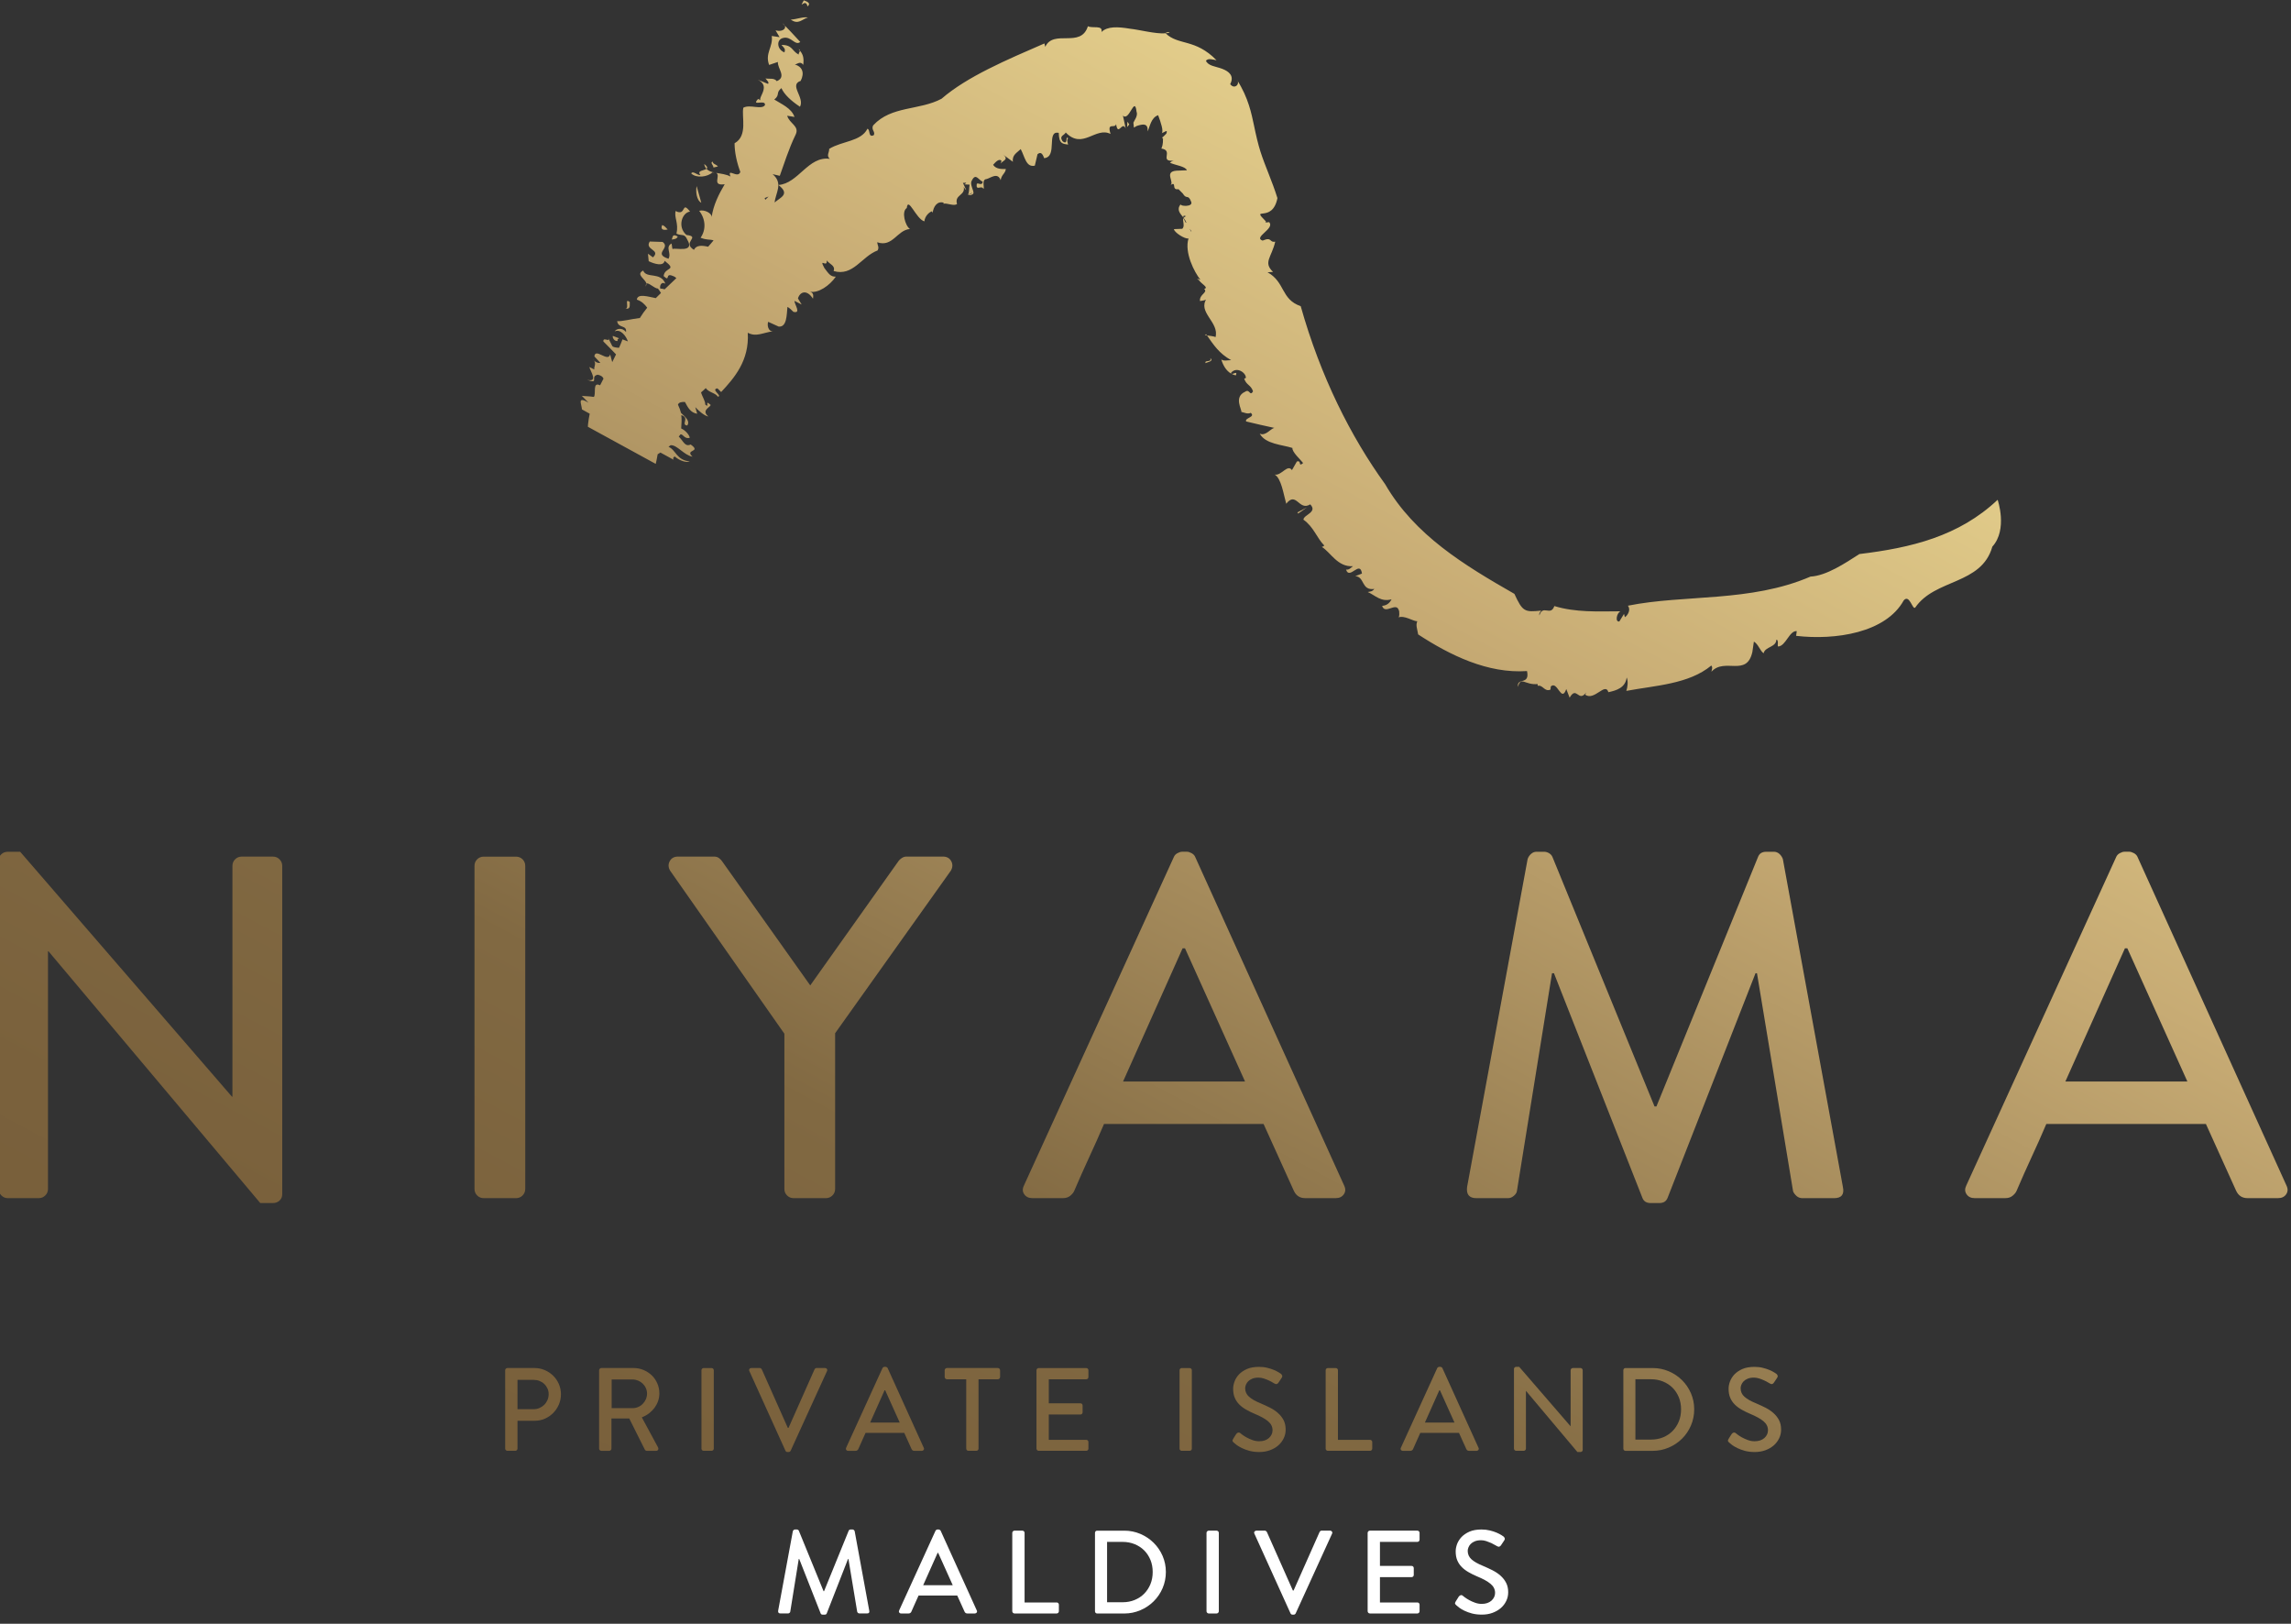 <?xml version="1.0" encoding="UTF-8" standalone="no"?> <svg xmlns="http://www.w3.org/2000/svg" xmlns:xlink="http://www.w3.org/1999/xlink" xmlns:serif="http://www.serif.com/" width="100%" height="100%" viewBox="0 0 230 163" xml:space="preserve" style="fill-rule:evenodd;clip-rule:evenodd;stroke-linejoin:round;stroke-miterlimit:2;"><rect x="0" y="0" width="230" height="163" fill="#333333" stroke="none"/> <g transform="matrix(1,0,0,1,-927.737,-4959.79)"> <g transform="matrix(1.152,0,0,2.409,835.11,2512.84)"> <g transform="matrix(2.78,0,0,1.329,-1284.09,972.691)"> <g transform="matrix(1,0,0,1,509.253,45.597)"> <path d="M0,0.186C-0.336,0 -0.169,0.091 0,0.186" style="fill:url(#_Linear1);fill-rule:nonzero;"></path> </g> <g transform="matrix(1,0,0,1,509.253,45.965)"> <path d="M0,-0.182C0.337,0 0.17,-0.091 0,-0.182" style="fill:url(#_Linear2);fill-rule:nonzero;"></path> </g> <g transform="matrix(1,0,0,1,516.139,32.456)"> <path d="M0,0.148C0.11,0.06 0.016,0.001 -0.116,-0.043C-0.298,0.289 -0.058,-0.141 0,0.148" style="fill:url(#_Linear3);fill-rule:nonzero;"></path> </g> <g transform="matrix(1,0,0,1,511.092,41.389)"> <path d="M0,-0.094C-0.017,-0.084 -0.025,-0.056 -0.018,0L0,-0.094" style="fill:url(#_Linear4);fill-rule:nonzero;"></path> </g> <g transform="matrix(1,0,0,1,529.427,44.064)"> <path d="M0,0.057C0.045,0.078 0.087,0.099 0.14,0.107C0.205,-0.05 0.052,0.088 0,0.057" style="fill:url(#_Linear5);fill-rule:nonzero;"></path> </g> <g transform="matrix(1,0,0,1,528.662,42.884)"> <path d="M0,0.034L-0.025,0C-0.096,0.015 -0.063,0.023 0,0.034" style="fill:url(#_Linear6);fill-rule:nonzero;"></path> </g> <g transform="matrix(1,0,0,1,529.427,44.12)"> <rect x="0" y="0" width="0.001" height="0.001" style="fill:url(#_Linear7);"></rect> </g> <g transform="matrix(1,0,0,1,527.924,39.24)"> <path d="M0,-0.015L0.003,0L0.006,-0.005L0,-0.015Z" style="fill:url(#_Linear8);fill-rule:nonzero;"></path> </g> <g transform="matrix(1,0,0,1,527.355,33.404)"> <path d="M0,0.035L0.008,0.042C0.058,0.038 0.103,0.03 0.138,0.018C0.099,-0.007 0.064,0.006 0,0.035" style="fill:url(#_Linear9);fill-rule:nonzero;"></path> </g> <g transform="matrix(1,0,0,1,528.173,47.917)"> <path d="M0,-8.245C-0.017,-8.271 -0.034,-8.301 -0.056,-8.336C-0.02,-8.304 0.007,-8.272 0,-8.245M-13.254,-9.353C-13.29,-9.317 -13.326,-9.283 -13.358,-9.25L-13.376,-9.305L-13.254,-9.353ZM25.274,0.156C24.056,1.305 22.558,1.662 20.94,1.857C20.495,2.143 19.909,2.537 19.408,2.564C17.52,3.377 15.466,3.118 13.682,3.477C13.782,3.593 13.685,3.777 13.589,3.837L13.562,3.733L13.415,3.972C13.271,3.993 13.336,3.696 13.452,3.652C12.716,3.656 12.048,3.691 11.378,3.488C11.259,3.822 11.018,3.427 10.909,3.781C10.892,3.704 10.927,3.696 10.964,3.631C10.448,3.682 10.385,3.67 10.126,3.106C8.562,2.21 7.001,1.271 6.073,-0.334C4.99,-1.833 4.046,-3.714 3.427,-5.915C2.8,-6.131 2.948,-6.664 2.387,-6.978L2.56,-6.989C2.242,-7.29 2.514,-7.444 2.628,-7.937C2.432,-7.904 2.539,-8.1 2.232,-7.971C1.925,-8.074 2.631,-8.348 2.437,-8.546C2.544,-8.575 2.248,-8.504 2.337,-8.571C1.831,-9.082 2.54,-8.491 2.697,-9.304C2.527,-9.849 2.313,-10.298 2.164,-10.764C2.089,-11.005 2.028,-11.261 1.958,-11.603C1.887,-11.925 1.793,-12.45 1.427,-13.013C1.54,-12.89 1.356,-12.692 1.216,-12.876C1.354,-13.136 1.177,-13.278 0.962,-13.359C0.754,-13.436 0.529,-13.444 0.456,-13.61C0.525,-13.701 0.681,-13.643 0.788,-13.626C0.116,-14.314 -0.407,-14.08 -0.809,-14.471C-1.111,-14.444 -1.64,-14.585 -1.915,-14.613C-2.312,-14.679 -2.633,-14.694 -2.819,-14.511C-2.765,-14.741 -3.1,-14.616 -3.244,-14.692C-3.468,-13.987 -4.32,-14.611 -4.581,-14.046L-4.607,-14.153C-5.785,-13.64 -7.024,-13.118 -7.833,-12.418C-8.531,-12.047 -9.402,-12.202 -9.972,-11.588C-10.055,-11.447 -9.889,-11.378 -9.961,-11.274C-10.139,-11.194 -10.055,-11.447 -10.155,-11.478C-10.36,-11.073 -10.944,-11.099 -11.354,-10.848C-11.349,-10.731 -11.451,-10.639 -11.336,-10.534C-12.011,-10.631 -12.321,-9.756 -12.948,-9.715C-12.558,-9.42 -12.899,-9.32 -13.064,-9.166C-13.04,-9.457 -12.781,-9.765 -13.128,-10.054L-12.903,-10.002C-12.773,-10.357 -12.627,-10.84 -12.405,-11.296C-12.277,-11.565 -12.605,-11.641 -12.67,-11.886L-12.442,-11.848C-12.532,-12.124 -12.866,-12.259 -13.075,-12.394C-12.884,-12.547 -13.041,-12.599 -12.852,-12.752C-12.764,-12.553 -12.549,-12.352 -12.27,-12.168C-12.112,-12.453 -12.625,-12.855 -12.248,-12.979C-12.121,-13.227 -12.183,-13.444 -12.483,-13.505C-12.396,-13.438 -12.281,-13.644 -12.168,-13.481C-12.144,-13.67 -12.162,-13.798 -12.271,-13.925C-12.277,-13.89 -12.316,-13.843 -12.312,-13.804C-12.533,-13.923 -12.5,-14.107 -12.85,-14.107C-12.768,-14.006 -12.716,-13.991 -12.757,-13.873C-12.989,-13.958 -13.024,-14.27 -12.8,-14.324C-12.542,-14.392 -12.427,-14.067 -12.261,-14.199C-12.448,-14.402 -12.624,-14.597 -12.82,-14.786C-12.624,-14.662 -12.8,-14.492 -13.035,-14.564L-12.909,-14.35L-13.155,-14.387C-13.106,-14.043 -13.376,-13.849 -13.237,-13.479L-12.962,-13.572C-12.982,-13.37 -12.677,-13.104 -12.998,-12.97C-13.075,-13.077 -13.211,-13.033 -13.351,-13.055C-13.313,-13 -13.223,-12.931 -13.272,-12.885L-13.681,-13.051C-13.128,-12.862 -13.584,-12.478 -13.509,-12.372L-13.581,-12.414C-13.82,-12.16 -13.337,-12.418 -13.368,-12.218C-13.472,-12.062 -13.84,-12.253 -14.046,-12.137C-14.106,-11.848 -13.898,-11.259 -14.32,-11.023C-14.321,-10.745 -14.25,-10.416 -14.14,-10.125C-14.212,-9.895 -14.563,-10.273 -14.448,-9.98C-14.586,-10.053 -14.751,-10.069 -14.899,-10.094C-14.735,-10.018 -15.059,-9.676 -14.63,-9.738C-14.812,-9.43 -14.991,-9.077 -15.039,-8.701C-15.02,-8.828 -15.269,-8.954 -15.43,-8.905C-15.231,-8.655 -15.204,-8.319 -15.386,-8.061C-15.182,-7.98 -15.113,-8.019 -14.979,-7.978C-15.035,-7.915 -15.089,-7.839 -15.149,-7.779C-15.345,-7.823 -15.522,-7.833 -15.594,-7.681C-15.986,-7.924 -15.363,-8.092 -15.829,-8.148C-16.125,-8.401 -15.964,-8.854 -15.716,-8.88C-15.998,-9.243 -15.823,-8.717 -16.169,-8.899C-16.219,-8.691 -16.068,-8.522 -16.141,-8.187C-15.961,-8.11 -15.892,-8.203 -15.803,-8.001C-15.541,-7.559 -16.219,-7.766 -16.263,-7.703C-16.288,-7.764 -16.276,-7.822 -16.299,-7.881C-16.504,-7.754 -16.288,-7.585 -16.392,-7.402C-16.894,-7.563 -16.31,-7.732 -16.575,-7.929L-16.979,-7.942C-17.151,-7.677 -16.621,-7.689 -16.879,-7.445L-17.035,-7.561L-17.012,-7.325C-16.835,-7.239 -16.546,-7.153 -16.513,-7.338C-16.098,-7.019 -16.513,-7.153 -16.544,-6.858C-16.322,-6.654 -16.517,-6.977 -16.255,-6.862C-16.203,-6.844 -16.171,-6.82 -16.145,-6.794C-16.261,-6.681 -16.386,-6.561 -16.513,-6.443C-16.558,-6.457 -16.604,-6.467 -16.649,-6.467C-16.673,-6.529 -16.632,-6.707 -16.489,-6.618C-16.637,-7.007 -17.083,-6.768 -17.185,-7.032C-17.429,-6.91 -17.117,-6.769 -17.081,-6.622C-17.021,-6.669 -16.835,-6.469 -16.721,-6.466C-16.679,-6.412 -16.65,-6.369 -16.628,-6.328C-16.684,-6.276 -16.736,-6.222 -16.79,-6.167C-17.021,-6.21 -17.362,-6.325 -17.384,-6.12C-17.231,-6.069 -17.138,-5.975 -17.059,-5.867C-17.143,-5.764 -17.221,-5.656 -17.289,-5.544C-17.55,-5.515 -17.836,-5.434 -18.001,-5.445C-17.965,-5.206 -17.689,-5.338 -17.724,-5.102C-17.837,-5.257 -18.034,-5.211 -18.078,-5.123C-17.897,-5.212 -17.719,-4.977 -17.665,-4.811L-17.834,-4.874C-17.865,-4.781 -17.905,-4.696 -17.941,-4.611C-18.04,-4.611 -18.129,-4.633 -18.152,-4.661L-18.307,-4.968C-18.167,-4.722 -18.451,-4.983 -18.433,-4.808C-18.325,-4.707 -18.18,-4.548 -18.036,-4.403C-18.075,-4.323 -18.114,-4.242 -18.155,-4.161L-18.22,-4.401C-18.288,-4.141 -18.688,-4.626 -18.715,-4.338L-18.529,-4.14C-18.592,-4.12 -18.705,-4.162 -18.762,-4.257C-18.626,-4.123 -18.738,-4.019 -18.717,-3.929L-18.873,-4.008C-18.834,-3.858 -18.587,-3.523 -18.945,-3.605C-18.539,-3.458 -18.87,-3.714 -18.609,-3.766C-18.498,-3.743 -18.448,-3.696 -18.429,-3.643C-18.466,-3.574 -18.501,-3.504 -18.536,-3.434C-18.785,-3.558 -18.653,-3.164 -18.731,-3.069C-18.907,-3.097 -19.005,-3.088 -19.109,-3.104L-18.899,-2.889C-19.148,-3.038 -19.16,-2.965 -19.136,-2.851L-19.118,-2.762L-19.109,-2.717L-19.108,-2.696L-19.104,-2.683L-19.104,-2.678C-19.22,-2.742 -19.105,-2.678 -18.861,-2.543C-18.882,-2.439 -18.902,-2.334 -18.912,-2.227L-18.917,-2.176L-18.917,-2.148L-18.92,-2.139L-18.92,-2.134C-18.644,-1.985 -18.029,-1.647 -16.792,-0.97L-16.792,-0.973L-16.79,-0.978L-16.768,-1.075L-16.731,-1.272L-16.644,-1.325C-15.686,-0.801 -15.069,-0.463 -16.235,-1.101L-16.235,-1.102C-16.252,-1.149 -16.246,-1.186 -16.192,-1.2C-16.052,-1.073 -15.834,-0.999 -15.725,-1.046C-16.151,-1.093 -16.15,-1.403 -16.391,-1.505L-16.326,-1.555C-16.12,-1.572 -15.907,-1.24 -15.639,-1.196C-15.897,-1.435 -15.341,-1.325 -15.697,-1.578C-15.878,-1.489 -15.935,-1.703 -16.07,-1.825L-16.017,-1.893C-15.937,-1.919 -15.892,-1.735 -15.725,-1.788C-15.732,-1.867 -15.858,-2.024 -15.994,-2.08C-15.982,-2.245 -15.974,-2.367 -15.991,-2.494L-15.979,-2.495C-15.719,-2.41 -16.015,-2.195 -15.804,-2.174C-15.708,-2.306 -15.854,-2.433 -15.999,-2.569C-16.017,-2.641 -16.046,-2.725 -16.095,-2.828C-16.066,-2.905 -15.972,-2.915 -15.876,-2.912C-15.784,-2.735 -15.695,-2.571 -15.492,-2.542L-15.552,-2.749C-15.457,-2.648 -15.278,-2.478 -15.141,-2.455C-15.396,-2.665 -15.027,-2.762 -15.077,-2.827C-15.286,-3.009 -15.077,-2.689 -15.241,-2.831C-15.229,-2.93 -15.339,-3.086 -15.371,-3.212C-15.318,-3.257 -15.269,-3.298 -15.224,-3.346C-15.122,-3.204 -14.924,-3.199 -14.843,-3.077C-14.687,-3.096 -15.081,-3.309 -14.857,-3.337L-14.741,-3.223C-14.335,-3.658 -13.852,-4.207 -13.907,-5.081C-13.643,-4.947 -13.478,-5.069 -13.111,-5.131C-13.274,-5.107 -13.304,-5.343 -13.266,-5.424L-12.938,-5.275C-12.679,-5.252 -12.688,-5.639 -12.663,-5.892C-12.6,-5.861 -12.537,-5.799 -12.476,-5.737C-12.217,-5.672 -12.451,-5.984 -12.442,-6.081L-12.217,-5.966L-12.333,-6.157C-12.275,-6.363 -12.059,-6.455 -11.862,-6.149C-11.849,-6.242 -11.838,-6.339 -11.967,-6.373C-11.706,-6.303 -11.332,-6.566 -11.147,-6.84C-11.316,-6.837 -11.368,-6.931 -11.507,-7.114C-11.688,-7.458 -11.408,-7.094 -11.431,-7.35C-11.347,-7.232 -11.148,-7.187 -11.216,-7.017C-10.604,-6.837 -10.339,-7.474 -9.837,-7.662C-9.78,-7.766 -9.838,-7.805 -9.848,-7.919C-9.363,-7.75 -9.223,-8.307 -8.823,-8.334C-8.974,-8.437 -9.096,-8.887 -8.922,-8.992C-8.881,-9.373 -8.631,-8.646 -8.37,-8.574C-8.354,-8.749 -8.208,-8.87 -8.13,-8.89L-8.111,-8.839C-8.087,-9.043 -7.961,-9.222 -7.764,-9.158L-7.775,-9.127C-7.657,-9.158 -7.443,-9.039 -7.347,-9.12C-7.434,-9.412 -7.08,-9.382 -7.136,-9.652C-7.107,-9.627 -7.117,-9.599 -7.059,-9.557L-7.163,-9.785C-7.159,-9.763 -6.971,-9.824 -7.119,-9.733L-6.952,-9.725C-6.965,-9.665 -6.965,-9.609 -6.968,-9.555L-6.978,-9.474L-6.99,-9.438L-7,-9.419L-7.005,-9.412L-7.006,-9.412L-7.006,-9.407C-7.033,-9.397 -6.758,-9.519 -6.873,-9.467L-6.873,-9.464L-6.876,-9.458L-6.87,-9.458L-6.87,-9.456L-6.869,-9.456C-6.851,-9.467 -6.828,-9.474 -7.001,-9.4L-6.993,-9.4L-6.976,-9.398L-6.948,-9.398L-6.901,-9.402L-6.846,-9.432C-6.822,-9.456 -6.831,-9.495 -6.845,-9.542C-6.873,-9.637 -6.936,-9.759 -6.884,-9.852C-6.76,-10.104 -6.678,-9.871 -6.54,-9.817C-6.563,-9.665 -6.7,-9.809 -6.729,-9.744C-6.76,-9.51 -6.579,-9.723 -6.52,-9.593C-6.473,-9.604 -6.588,-9.892 -6.423,-9.9C-6.298,-9.93 -6.072,-10.127 -5.979,-9.865C-5.954,-10.041 -5.833,-10.072 -5.817,-10.215C-5.927,-10.218 -6.117,-10.198 -6.216,-10.347C-6.15,-10.418 -6.029,-10.565 -5.952,-10.469L-5.984,-10.375C-5.952,-10.469 -5.682,-10.507 -5.915,-10.676L-5.595,-10.442C-5.629,-10.66 -5.458,-10.731 -5.35,-10.84C-5.218,-10.59 -5.182,-10.259 -4.908,-10.321L-4.824,-10.679C-4.729,-10.757 -4.671,-10.713 -4.616,-10.556C-4.179,-10.593 -4.562,-11.435 -4.158,-11.349C-4.148,-10.989 -4.03,-11.011 -3.864,-10.981C-3.881,-11.035 -3.914,-11.141 -3.864,-11.175C-3.962,-11.297 -3.848,-10.931 -4.042,-11.09C-4.153,-11.266 -3.975,-11.27 -3.939,-11.361C-3.408,-10.808 -3.003,-11.553 -2.534,-11.315C-2.656,-11.703 -2.398,-11.467 -2.36,-11.623C-2.299,-11.217 -2.169,-11.739 -2.06,-11.488L-2.146,-11.892C-1.951,-11.685 -1.78,-12.53 -1.72,-12.018C-1.664,-11.881 -1.8,-11.726 -1.818,-11.668C-1.789,-11.416 -1.829,-11.543 -1.664,-11.581C-1.516,-11.622 -1.353,-11.656 -1.371,-11.396C-1.3,-11.546 -1.267,-11.824 -1.043,-11.903C-0.958,-11.683 -0.864,-11.39 -0.931,-11.337C-0.828,-11.377 -0.735,-11.473 -0.784,-11.328L-0.814,-11.296L-0.872,-11.239L-0.911,-11.208C-0.911,-11.155 -0.902,-11.164 -0.89,-11.187C-0.897,-11.116 -0.873,-11.018 -0.941,-10.857C-0.538,-10.797 -1.034,-10.421 -0.535,-10.481C-0.587,-10.481 -0.646,-10.437 -0.675,-10.414C-0.512,-10.334 -0.184,-10.301 -0.141,-10.176L-0.471,-10.163C-0.886,-10.129 -0.486,-9.774 -0.68,-9.697C-0.427,-9.866 -0.654,-9.542 -0.404,-9.583L-0.27,-9.448C-0.142,-9.235 -0.108,-9.453 -0.003,-9.179C0.05,-9.02 -0.365,-9.046 -0.335,-9.111C-0.477,-8.938 -0.35,-8.819 -0.249,-8.692C-0.263,-8.745 -0.245,-8.77 -0.164,-8.734C-0.207,-8.724 -0.229,-8.702 -0.242,-8.681C-0.206,-8.633 -0.174,-8.587 -0.16,-8.533L-0.175,-8.529C-0.207,-8.587 -0.233,-8.637 -0.246,-8.677C-0.269,-8.633 -0.259,-8.578 -0.248,-8.522L-0.244,-8.475C-0.241,-8.427 -0.245,-8.381 -0.286,-8.341L-0.547,-8.331C-0.541,-8.228 -0.196,-8.008 -0.09,-8.039C-0.226,-7.601 0.091,-6.98 0.285,-6.741C0.217,-6.784 0.134,-6.771 0.231,-6.738C0.309,-6.611 0.56,-6.499 0.4,-6.455C0.529,-6.342 0.248,-6.291 0.269,-6.081C0.217,-6.064 0.529,-6.104 0.481,-6.155C0.179,-5.722 0.883,-5.415 0.756,-4.943C0.727,-4.97 0.576,-4.984 0.489,-4.998C0.691,-4.707 0.871,-4.429 1.247,-4.222C1.127,-4.222 1.021,-4.185 0.938,-4.244C0.988,-4.07 1.089,-3.885 1.254,-3.796L1.242,-3.824C1.418,-4.04 1.725,-3.82 1.707,-3.662L1.655,-3.643C1.727,-3.429 1.861,-3.457 1.933,-3.244C1.831,-3.072 1.829,-3.334 1.688,-3.234C1.312,-3.068 1.595,-2.659 1.564,-2.601C1.668,-2.576 1.76,-2.524 1.861,-2.57C2.023,-2.435 1.658,-2.414 1.717,-2.3C2.008,-2.227 2.309,-2.162 2.601,-2.098C2.488,-2.081 2.325,-1.829 2.142,-1.919C2.32,-1.588 2.847,-1.573 3.168,-1.469C3.146,-1.348 3.432,-1.093 3.503,-0.996C3.33,-0.854 3.473,-1.093 3.307,-1.045L3.152,-0.774C3.017,-0.98 2.813,-0.583 2.611,-0.636C2.82,-0.513 2.887,-0.023 2.973,0.28C3.292,-0.127 3.368,0.521 3.726,0.299C3.966,0.551 3.521,0.619 3.512,0.779C3.833,1.003 3.93,1.352 4.166,1.59C4.166,1.59 4.122,1.631 4.087,1.632C4.363,1.799 4.581,2.271 5.065,2.238C4.995,2.286 4.95,2.359 4.848,2.344C4.955,2.686 5.286,2.032 5.347,2.469L5.138,2.55C5.442,2.571 5.317,3.009 5.735,2.951C5.663,3.044 5.596,3.03 5.528,3.048C5.763,3.15 5.938,3.37 6.275,3.276C6.213,3.402 6.115,3.472 5.979,3.481C6.063,3.763 6.409,3.368 6.494,3.599C6.533,3.652 6.522,3.863 6.482,3.846C6.68,3.768 6.939,3.963 7.081,3.965C7.029,4.096 7.075,4.181 7.109,4.378C8.111,5.032 9.288,5.61 10.521,5.526C10.618,5.984 10.188,5.713 10.239,6.024C10.322,5.673 10.466,5.976 10.852,5.933L10.857,5.989C11.022,5.95 11.069,6.19 11.257,6.107L11.266,6.01C11.476,5.807 11.593,6.541 11.752,6.09L11.857,6.361C12.079,5.973 12.128,6.526 12.376,6.198L12.345,6.267C12.633,6.474 12.975,5.861 13.072,6.189C13.324,6.135 13.607,6.049 13.645,5.727C13.7,5.848 13.671,6.042 13.634,6.148C14.55,5.976 15.59,5.939 16.298,5.353C16.351,5.414 16.312,5.476 16.302,5.548C16.713,5.09 17.407,5.727 17.585,4.929L17.633,4.602C17.775,4.684 17.823,4.891 17.939,4.968C17.979,4.752 18.359,4.785 18.337,4.515C18.424,4.617 18.361,4.674 18.389,4.756C18.63,4.752 18.746,4.249 18.977,4.274L18.957,4.422C20.187,4.565 21.769,4.328 22.33,3.31C22.514,3.101 22.604,3.619 22.69,3.536C23.315,2.624 24.768,2.829 25.108,1.625C25.597,1.087 25.274,0.154 25.274,0.156" style="fill:url(#_Linear10);fill-rule:nonzero;"></path> </g> <g transform="matrix(1,0,0,1,515.862,33.993)"> <path d="M0,-0.05L0.04,0C0.044,-0.021 0.039,-0.039 0,-0.05" style="fill:url(#_Linear11);fill-rule:nonzero;"></path> </g> <g transform="matrix(1,0,0,1,513.274,37.814)"> <path d="M0,0.009L-0.049,0L0,0.009Z" style="fill:url(#_Linear12);fill-rule:nonzero;"></path> </g> <g transform="matrix(1,0,0,1,512.973,37.998)"> <path d="M0,-0.303C-0.076,-0.244 -0.315,-0.252 -0.189,-0.107C-0.296,-0.095 -0.42,-0.257 -0.48,-0.158C-0.318,0 0.033,-0.046 0.185,-0.19L0.253,-0.185C0.147,-0.204 0.058,-0.237 0,-0.303" style="fill:url(#_Linear13);fill-rule:nonzero;"></path> </g> <g transform="matrix(1,0,0,1,512.902,37.695)"> <path d="M0,-0.151C0.008,-0.083 0.036,-0.036 0.069,0C0.107,-0.026 0.107,-0.068 0,-0.151" style="fill:url(#_Linear14);fill-rule:nonzero;"></path> </g> <g transform="matrix(1,0,0,1,516.154,33.162)"> <path d="M0,-0.212C-0.162,-0.24 -0.362,-0.151 -0.539,-0.146C-0.3,0.028 -0.188,-0.161 0,-0.212" style="fill:url(#_Linear15);fill-rule:nonzero;"></path> </g> <g transform="matrix(1,0,0,1,513.318,37.523)"> <path d="M0,0.08C-0.065,0.028 -0.153,0.014 -0.146,-0.051C-0.252,-0.032 -0.12,0.066 -0.128,0.131C-0.095,0.122 0.052,0.102 0,0.08" style="fill:url(#_Linear16);fill-rule:nonzero;"></path> </g> <g transform="matrix(1,0,0,1,512.664,38.759)"> <path d="M0,-0.522C-0.035,-0.368 -0.006,-0.073 0.146,0L0,-0.522Z" style="fill:url(#_Linear17);fill-rule:nonzero;"></path> </g> <g transform="matrix(1,0,0,1,511.756,39.498)"> <path d="M0,0.099C-0.062,0.044 -0.088,-0.016 -0.173,-0.038C-0.225,0.082 -0.165,0.137 0,0.099" style="fill:url(#_Linear18);fill-rule:nonzero;"></path> </g> <g transform="matrix(1,0,0,1,511.88,39.921)"> <path d="M0,-0.009L-0.056,0L0,-0.009Z" style="fill:url(#_Linear19);fill-rule:nonzero;"></path> </g> <g transform="matrix(1,0,0,1,511.88,39.708)"> <path d="M0,0.204C0.085,0.198 0.167,0.183 0.191,0.109C0.002,0 0.039,0.16 0,0.204" style="fill:url(#_Linear20);fill-rule:nonzero;"></path> </g> <g transform="matrix(1,0,0,1,510.57,41.961)"> <path d="M0,-0.086C-0.19,-0.239 0,0.12 -0.142,0.116C0.047,0.153 -0.017,-0.024 0,-0.086" style="fill:url(#_Linear21);fill-rule:nonzero;"></path> </g> <g transform="matrix(1,0,0,1,510.231,43.039)"> <path d="M0,-0.031L-0.195,-0.105C-0.212,-0.049 -0.146,0.074 -0.044,0.054C-0.063,-0.005 -0.028,-0.002 0,-0.031" style="fill:url(#_Linear22);fill-rule:nonzero;"></path> </g> <g transform="matrix(1,0,0,1,526.16,36.218)"> <path d="M0,0.167C0.029,0.132 0.046,0.112 0.066,0.085L0.006,0L0,0.167Z" style="fill:url(#_Linear23);fill-rule:nonzero;"></path> </g> <g transform="matrix(1,0,0,1,528.618,43.629)"> <path d="M0,0.161C0.018,0.133 0.276,0.109 0.146,0C0.208,0.154 -0.045,0.043 0,0.161" style="fill:url(#_Linear24);fill-rule:nonzero;"></path> </g> <g transform="matrix(1,0,0,1,531.497,48.348)"> <path d="M0,0.12L0.023,0.156L0.297,-0.036L0,0.12Z" style="fill:url(#_Linear25);fill-rule:nonzero;"></path> </g> <g transform="matrix(1,0,0,1,490.784,69.848)"> <path d="M0,-10.464C0,-10.546 0.028,-10.612 0.085,-10.663C0.141,-10.714 0.209,-10.739 0.291,-10.739L0.674,-10.739L7.313,-3.06L7.328,-3.06L7.328,-10.296C7.328,-10.378 7.356,-10.446 7.412,-10.502C7.468,-10.559 7.537,-10.587 7.618,-10.587L8.598,-10.587C8.68,-10.587 8.748,-10.559 8.804,-10.502C8.86,-10.446 8.889,-10.378 8.889,-10.296L8.889,0C8.889,0.081 8.86,0.147 8.804,0.198C8.748,0.249 8.68,0.275 8.598,0.275L8.2,0.275L1.561,-7.619L1.546,-7.619L1.546,-0.169C1.546,-0.087 1.518,-0.018 1.461,0.037C1.405,0.094 1.337,0.122 1.255,0.122L0.291,0.122C0.209,0.122 0.141,0.094 0.085,0.037C0.028,-0.018 0,-0.087 0,-0.169L0,-10.464Z" style="fill:url(#_Linear26);fill-rule:nonzero;"></path> </g> <g transform="matrix(1,0,0,1,505.7,69.68)"> <path d="M0,-10.128C0,-10.209 0.028,-10.278 0.084,-10.335C0.14,-10.39 0.209,-10.418 0.29,-10.418L1.3,-10.418C1.382,-10.418 1.45,-10.39 1.507,-10.335C1.562,-10.278 1.591,-10.209 1.591,-10.128L1.591,-0.001C1.591,0.081 1.562,0.15 1.507,0.206C1.45,0.262 1.382,0.29 1.3,0.29L0.29,0.29C0.209,0.29 0.14,0.262 0.084,0.206C0.028,0.15 0,0.081 0,-0.001L0,-10.128Z" style="fill:url(#_Linear27);fill-rule:nonzero;"></path> </g> <g transform="matrix(1,0,0,1,515.414,64.416)"> <path d="M0,0.398L-3.58,-4.712C-3.641,-4.813 -3.646,-4.913 -3.595,-5.01C-3.544,-5.106 -3.457,-5.156 -3.335,-5.156L-2.203,-5.156C-2.142,-5.156 -2.091,-5.14 -2.05,-5.109C-2.009,-5.079 -1.979,-5.048 -1.958,-5.017L0.811,-1.117L3.579,-5.017C3.6,-5.048 3.634,-5.079 3.679,-5.109C3.726,-5.14 3.773,-5.156 3.824,-5.156L4.972,-5.156C5.095,-5.156 5.181,-5.106 5.232,-5.01C5.282,-4.913 5.277,-4.813 5.217,-4.712L1.591,0.383L1.591,5.263C1.591,5.345 1.563,5.414 1.507,5.469C1.45,5.525 1.382,5.554 1.3,5.554L0.29,5.554C0.209,5.554 0.14,5.525 0.084,5.469C0.028,5.414 0,5.345 0,5.263L0,0.398Z" style="fill:url(#_Linear28);fill-rule:nonzero;"></path> </g> <g transform="matrix(1,0,0,1,529.855,62.764)"> <path d="M0,3.549L-1.882,-0.627L-1.958,-0.627L-3.824,3.549L0,3.549ZM-6.67,7.205C-6.782,7.205 -6.866,7.165 -6.923,7.083C-6.979,7.002 -6.981,6.91 -6.93,6.807L-2.233,-3.488C-2.213,-3.539 -2.175,-3.58 -2.119,-3.611C-2.063,-3.641 -2.015,-3.656 -1.974,-3.656L-1.82,-3.656C-1.779,-3.656 -1.731,-3.641 -1.675,-3.611C-1.619,-3.58 -1.58,-3.539 -1.561,-3.488L3.105,6.807C3.156,6.91 3.153,7.002 3.098,7.083C3.041,7.165 2.958,7.205 2.846,7.205L1.882,7.205C1.719,7.205 1.602,7.129 1.53,6.976L0.581,4.88L-4.421,4.88C-4.574,5.237 -4.729,5.587 -4.888,5.928C-5.046,6.27 -5.201,6.619 -5.354,6.976C-5.375,7.027 -5.415,7.078 -5.477,7.129C-5.538,7.18 -5.615,7.205 -5.706,7.205L-6.67,7.205Z" style="fill:url(#_Linear29);fill-rule:nonzero;"></path> </g> <g transform="matrix(1,0,0,1,538.713,69.894)"> <path d="M0,-10.556C0.02,-10.618 0.056,-10.671 0.107,-10.717C0.157,-10.762 0.214,-10.785 0.275,-10.785L0.521,-10.785C0.57,-10.785 0.622,-10.77 0.673,-10.74C0.724,-10.709 0.76,-10.668 0.78,-10.618L3.978,-2.8L4.038,-2.8L7.221,-10.618C7.262,-10.73 7.348,-10.785 7.48,-10.785L7.726,-10.785C7.787,-10.785 7.842,-10.762 7.894,-10.717C7.944,-10.671 7.979,-10.618 8.001,-10.556L9.883,-0.276C9.933,-0.041 9.841,0.076 9.607,0.076L8.612,0.076C8.541,0.076 8.48,0.053 8.429,0.007C8.378,-0.039 8.343,-0.087 8.322,-0.138L7.19,-6.976L7.144,-6.976L4.39,0.061C4.349,0.173 4.263,0.229 4.131,0.229L3.854,0.229C3.722,0.229 3.636,0.173 3.596,0.061L0.826,-6.976L0.765,-6.976L-0.337,-0.138C-0.347,-0.087 -0.38,-0.039 -0.437,0.007C-0.492,0.053 -0.551,0.076 -0.612,0.076L-1.606,0.076C-1.831,0.076 -1.928,-0.041 -1.897,-0.276L0,-10.556Z" style="fill:url(#_Linear30);fill-rule:nonzero;"></path> </g> <g transform="matrix(1,0,0,1,559.395,62.764)"> <path d="M0,3.549L-1.882,-0.627L-1.958,-0.627L-3.825,3.549L0,3.549ZM-6.67,7.205C-6.782,7.205 -6.867,7.165 -6.922,7.083C-6.979,7.002 -6.98,6.91 -6.93,6.807L-2.233,-3.488C-2.213,-3.539 -2.175,-3.58 -2.119,-3.611C-2.063,-3.641 -2.015,-3.656 -1.974,-3.656L-1.82,-3.656C-1.779,-3.656 -1.731,-3.641 -1.675,-3.611C-1.619,-3.58 -1.581,-3.539 -1.561,-3.488L3.105,6.807C3.156,6.91 3.153,7.002 3.098,7.083C3.042,7.165 2.957,7.205 2.845,7.205L1.882,7.205C1.719,7.205 1.602,7.129 1.529,6.976L0.581,4.88L-4.422,4.88C-4.574,5.237 -4.729,5.587 -4.888,5.928C-5.046,6.27 -5.201,6.619 -5.354,6.976C-5.375,7.027 -5.415,7.078 -5.477,7.129C-5.538,7.18 -5.614,7.205 -5.706,7.205L-6.67,7.205Z" style="fill:url(#_Linear31);fill-rule:nonzero;"></path> </g> <g transform="matrix(1,0,0,1,507.557,76.601)"> <path d="M0,-0.014C0.062,-0.014 0.124,-0.026 0.18,-0.052C0.236,-0.076 0.286,-0.109 0.329,-0.151C0.372,-0.193 0.405,-0.243 0.431,-0.302C0.455,-0.359 0.468,-0.422 0.468,-0.489C0.468,-0.55 0.455,-0.609 0.431,-0.663C0.405,-0.717 0.372,-0.765 0.329,-0.806C0.286,-0.847 0.236,-0.878 0.18,-0.9C0.124,-0.923 0.062,-0.933 0,-0.933L-0.509,-0.933L-0.509,-0.014L0,-0.014ZM-0.895,-1.234C-0.895,-1.254 -0.888,-1.271 -0.874,-1.284C-0.86,-1.298 -0.844,-1.305 -0.823,-1.305L0.021,-1.305C0.136,-1.305 0.243,-1.283 0.345,-1.24C0.445,-1.197 0.534,-1.138 0.61,-1.063C0.685,-0.989 0.745,-0.902 0.788,-0.802C0.831,-0.701 0.853,-0.596 0.853,-0.485C0.853,-0.368 0.831,-0.261 0.788,-0.16C0.745,-0.06 0.686,0.028 0.61,0.105C0.535,0.181 0.448,0.241 0.348,0.284C0.248,0.328 0.142,0.349 0.027,0.349L-0.509,0.349L-0.509,1.221C-0.509,1.241 -0.516,1.257 -0.529,1.271C-0.543,1.285 -0.56,1.291 -0.58,1.291L-0.822,1.291C-0.843,1.291 -0.86,1.285 -0.873,1.271C-0.888,1.257 -0.895,1.241 -0.895,1.221L-0.895,-1.234Z" style="fill:url(#_Linear32);fill-rule:nonzero;"></path> </g> <g transform="matrix(1,0,0,1,510.658,76.635)"> <path d="M0,-0.081C0.06,-0.081 0.117,-0.093 0.172,-0.116C0.228,-0.14 0.275,-0.172 0.315,-0.214C0.356,-0.255 0.39,-0.305 0.414,-0.36C0.438,-0.415 0.451,-0.475 0.451,-0.539C0.451,-0.598 0.438,-0.655 0.414,-0.709C0.39,-0.763 0.356,-0.81 0.315,-0.85C0.275,-0.889 0.228,-0.92 0.172,-0.944C0.117,-0.967 0.06,-0.979 0,-0.979L-0.658,-0.979L-0.658,-0.081L0,-0.081ZM-1.052,-1.268C-1.052,-1.288 -1.044,-1.304 -1.03,-1.318C-1.017,-1.331 -1,-1.339 -0.98,-1.339L0.028,-1.339C0.139,-1.339 0.243,-1.318 0.342,-1.277C0.438,-1.236 0.525,-1.18 0.6,-1.109C0.674,-1.037 0.731,-0.953 0.773,-0.856C0.815,-0.76 0.837,-0.656 0.837,-0.544C0.837,-0.458 0.823,-0.376 0.796,-0.3C0.769,-0.223 0.73,-0.153 0.683,-0.088C0.634,-0.024 0.577,0.033 0.511,0.084C0.444,0.134 0.37,0.176 0.287,0.208L0.796,1.15C0.808,1.175 0.809,1.199 0.798,1.223C0.786,1.246 0.765,1.258 0.732,1.258L0.444,1.258C0.429,1.258 0.417,1.253 0.406,1.246C0.397,1.239 0.39,1.232 0.384,1.224L-0.107,0.242L-0.665,0.242L-0.665,1.187C-0.665,1.208 -0.672,1.224 -0.686,1.237C-0.7,1.251 -0.717,1.258 -0.736,1.258L-0.98,1.258C-1,1.258 -1.017,1.251 -1.03,1.237C-1.044,1.224 -1.052,1.208 -1.052,1.187L-1.052,-1.268Z" style="fill:url(#_Linear33);fill-rule:nonzero;"></path> </g> <g transform="matrix(1,0,0,1,512.815,77.822)"> <path d="M0,-2.455C0,-2.475 0.006,-2.492 0.02,-2.505C0.033,-2.518 0.05,-2.525 0.07,-2.525L0.314,-2.525C0.335,-2.525 0.352,-2.518 0.365,-2.505C0.379,-2.492 0.386,-2.475 0.386,-2.455L0.386,0.001C0.386,0.02 0.379,0.037 0.365,0.05C0.352,0.064 0.335,0.07 0.314,0.07L0.07,0.07C0.05,0.07 0.033,0.064 0.02,0.05C0.006,0.037 0,0.02 0,0.001L0,-2.455Z" style="fill:url(#_Linear34);fill-rule:nonzero;"></path> </g> <g transform="matrix(1,0,0,1,514.317,77.833)"> <path d="M0,-2.44C-0.013,-2.465 -0.012,-2.487 0.002,-2.507C0.015,-2.527 0.036,-2.537 0.063,-2.537L0.326,-2.537C0.341,-2.537 0.354,-2.532 0.365,-2.524C0.376,-2.515 0.384,-2.506 0.389,-2.496L1.205,-0.66L1.227,-0.66L2.043,-2.496C2.048,-2.506 2.056,-2.515 2.065,-2.524C2.075,-2.532 2.089,-2.537 2.106,-2.537L2.369,-2.537C2.396,-2.537 2.417,-2.527 2.431,-2.507C2.444,-2.487 2.445,-2.465 2.433,-2.44L1.294,0.056C1.279,0.083 1.258,0.097 1.23,0.097L1.193,0.097C1.164,0.097 1.144,0.083 1.131,0.056L0,-2.44Z" style="fill:url(#_Linear35);fill-rule:nonzero;"></path> </g> <g transform="matrix(1,0,0,1,519.03,76.146)"> <path d="M0,0.86L-0.456,-0.152L-0.475,-0.152L-0.927,0.86L0,0.86ZM-1.617,1.747C-1.644,1.747 -1.664,1.736 -1.678,1.717C-1.691,1.697 -1.691,1.674 -1.68,1.65L-0.541,-0.846C-0.536,-0.858 -0.527,-0.868 -0.514,-0.875C-0.5,-0.883 -0.488,-0.887 -0.479,-0.887L-0.44,-0.887C-0.432,-0.887 -0.419,-0.883 -0.405,-0.875C-0.393,-0.868 -0.383,-0.858 -0.378,-0.846L0.753,1.65C0.766,1.674 0.765,1.697 0.751,1.717C0.737,1.736 0.718,1.747 0.69,1.747L0.457,1.747C0.417,1.747 0.389,1.728 0.371,1.691L0.142,1.183L-1.071,1.183C-1.108,1.27 -1.146,1.354 -1.185,1.437C-1.223,1.52 -1.261,1.605 -1.298,1.691C-1.303,1.703 -1.312,1.715 -1.327,1.728C-1.342,1.74 -1.361,1.747 -1.383,1.747L-1.617,1.747Z" style="fill:url(#_Linear36);fill-rule:nonzero;"></path> </g> <g transform="matrix(1,0,0,1,521.115,77.539)"> <path d="M0,-1.89L-0.605,-1.89C-0.624,-1.89 -0.642,-1.897 -0.654,-1.911C-0.668,-1.925 -0.676,-1.941 -0.676,-1.962L-0.676,-2.171C-0.676,-2.192 -0.668,-2.208 -0.654,-2.222C-0.642,-2.235 -0.624,-2.243 -0.605,-2.243L0.99,-2.243C1.01,-2.243 1.026,-2.235 1.04,-2.222C1.054,-2.208 1.061,-2.192 1.061,-2.171L1.061,-1.962C1.061,-1.941 1.054,-1.925 1.04,-1.911C1.026,-1.897 1.01,-1.89 0.99,-1.89L0.385,-1.89L0.385,0.283C0.385,0.303 0.379,0.319 0.365,0.333C0.352,0.347 0.335,0.353 0.314,0.353L0.07,0.353C0.05,0.353 0.033,0.347 0.02,0.333C0.006,0.319 0,0.303 0,0.283L0,-1.89Z" style="fill:url(#_Linear37);fill-rule:nonzero;"></path> </g> <g transform="matrix(1,0,0,1,523.317,77.822)"> <path d="M0,-2.455C0,-2.475 0.008,-2.492 0.021,-2.505C0.035,-2.518 0.052,-2.525 0.072,-2.525L1.558,-2.525C1.578,-2.525 1.595,-2.518 1.608,-2.505C1.622,-2.491 1.628,-2.475 1.628,-2.454L1.628,-2.245C1.628,-2.224 1.622,-2.207 1.608,-2.193C1.595,-2.18 1.578,-2.173 1.558,-2.173L0.386,-2.173L0.386,-1.42L1.376,-1.42C1.396,-1.42 1.413,-1.413 1.427,-1.4C1.439,-1.386 1.446,-1.369 1.446,-1.349L1.446,-1.139C1.446,-1.119 1.439,-1.102 1.427,-1.088C1.413,-1.075 1.396,-1.068 1.376,-1.068L0.386,-1.068L0.386,-0.274L1.558,-0.274C1.578,-0.274 1.595,-0.267 1.608,-0.254C1.622,-0.24 1.628,-0.224 1.628,-0.204L1.628,0.001C1.628,0.02 1.622,0.037 1.608,0.05C1.595,0.064 1.578,0.07 1.558,0.07L0.072,0.07C0.052,0.07 0.035,0.064 0.021,0.05C0.008,0.037 0,0.02 0,0.001L0,-2.455Z" style="fill:url(#_Linear38);fill-rule:nonzero;"></path> </g> <g transform="matrix(1,0,0,1,527.802,77.822)"> <path d="M0,-2.455C0,-2.475 0.006,-2.492 0.02,-2.505C0.033,-2.518 0.05,-2.525 0.07,-2.525L0.314,-2.525C0.335,-2.525 0.352,-2.518 0.365,-2.505C0.379,-2.492 0.385,-2.475 0.385,-2.455L0.385,0.001C0.385,0.02 0.379,0.037 0.365,0.05C0.352,0.064 0.335,0.07 0.314,0.07L0.07,0.07C0.05,0.07 0.033,0.064 0.02,0.05C0.006,0.037 0,0.02 0,0.001L0,-2.455Z" style="fill:url(#_Linear39);fill-rule:nonzero;"></path> </g> <g transform="matrix(1,0,0,1,529.504,75.553)"> <path d="M0,2.084C-0.018,2.069 -0.03,2.054 -0.039,2.038C-0.048,2.021 -0.042,1.998 -0.022,1.965C-0.006,1.94 0.011,1.915 0.025,1.889C0.041,1.863 0.057,1.838 0.074,1.813C0.091,1.789 0.111,1.773 0.135,1.767C0.158,1.761 0.18,1.766 0.2,1.783C0.205,1.789 0.226,1.804 0.262,1.832C0.297,1.859 0.343,1.888 0.398,1.919C0.454,1.95 0.516,1.978 0.583,2.002C0.651,2.027 0.722,2.039 0.793,2.039C0.922,2.039 1.023,2.005 1.1,1.938C1.174,1.869 1.213,1.789 1.213,1.695C1.213,1.583 1.165,1.489 1.071,1.411C0.978,1.333 0.838,1.256 0.652,1.179C0.559,1.14 0.471,1.096 0.388,1.049C0.305,1.002 0.232,0.948 0.172,0.888C0.111,0.827 0.063,0.757 0.029,0.676C-0.006,0.596 -0.022,0.501 -0.022,0.393C-0.022,0.321 -0.008,0.246 0.022,0.165C0.052,0.084 0.099,0.01 0.162,-0.058C0.227,-0.126 0.311,-0.182 0.413,-0.227C0.516,-0.271 0.641,-0.293 0.789,-0.293C0.881,-0.293 0.967,-0.284 1.048,-0.263C1.128,-0.244 1.198,-0.221 1.259,-0.195C1.319,-0.169 1.368,-0.145 1.405,-0.121C1.442,-0.098 1.466,-0.082 1.476,-0.075C1.491,-0.064 1.503,-0.048 1.513,-0.024C1.522,-0.001 1.518,0.024 1.498,0.052C1.482,0.074 1.468,0.097 1.452,0.122C1.436,0.147 1.42,0.17 1.405,0.192C1.391,0.217 1.372,0.234 1.35,0.243C1.327,0.251 1.303,0.247 1.275,0.23C1.268,0.228 1.248,0.216 1.216,0.196C1.184,0.176 1.145,0.155 1.096,0.133C1.048,0.111 0.995,0.09 0.94,0.072C0.884,0.054 0.829,0.044 0.774,0.044C0.695,0.044 0.63,0.055 0.576,0.078C0.523,0.1 0.48,0.128 0.448,0.161C0.416,0.194 0.394,0.23 0.378,0.269C0.363,0.307 0.355,0.343 0.355,0.378C0.355,0.484 0.396,0.573 0.475,0.643C0.553,0.714 0.671,0.781 0.827,0.845C0.933,0.89 1.035,0.937 1.133,0.986C1.23,1.035 1.314,1.092 1.386,1.157C1.458,1.221 1.516,1.295 1.56,1.379C1.603,1.463 1.624,1.562 1.624,1.676C1.624,1.772 1.604,1.863 1.562,1.948C1.521,2.033 1.465,2.107 1.392,2.171C1.319,2.234 1.232,2.284 1.131,2.321C1.029,2.358 0.918,2.377 0.797,2.377C0.684,2.377 0.581,2.364 0.489,2.34C0.397,2.315 0.318,2.286 0.25,2.252C0.182,2.219 0.127,2.186 0.085,2.154C0.043,2.122 0.015,2.099 0,2.084" style="fill:url(#_Linear40);fill-rule:nonzero;"></path> </g> <g transform="matrix(1,0,0,1,545.035,75.553)"> <path d="M0,2.084C-0.018,2.069 -0.03,2.054 -0.039,2.038C-0.048,2.021 -0.042,1.998 -0.022,1.965C-0.005,1.94 0.011,1.915 0.025,1.889C0.041,1.863 0.057,1.838 0.074,1.813C0.091,1.789 0.111,1.773 0.135,1.767C0.158,1.761 0.18,1.766 0.2,1.783C0.205,1.789 0.226,1.804 0.262,1.832C0.297,1.859 0.343,1.888 0.398,1.919C0.454,1.95 0.516,1.978 0.584,2.002C0.651,2.027 0.722,2.039 0.793,2.039C0.922,2.039 1.023,2.005 1.1,1.938C1.175,1.869 1.213,1.789 1.213,1.695C1.213,1.583 1.165,1.489 1.071,1.411C0.978,1.333 0.838,1.256 0.652,1.179C0.559,1.14 0.471,1.096 0.388,1.049C0.305,1.002 0.232,0.948 0.172,0.888C0.111,0.827 0.063,0.757 0.029,0.676C-0.005,0.596 -0.022,0.501 -0.022,0.393C-0.022,0.321 -0.008,0.246 0.022,0.165C0.052,0.084 0.099,0.01 0.162,-0.058C0.228,-0.126 0.311,-0.182 0.413,-0.227C0.516,-0.271 0.642,-0.293 0.789,-0.293C0.881,-0.293 0.967,-0.284 1.048,-0.263C1.128,-0.244 1.198,-0.221 1.259,-0.195C1.319,-0.169 1.368,-0.145 1.405,-0.121C1.442,-0.098 1.466,-0.082 1.476,-0.075C1.491,-0.064 1.503,-0.048 1.513,-0.024C1.522,-0.001 1.518,0.024 1.498,0.052C1.482,0.074 1.468,0.097 1.452,0.122C1.436,0.147 1.42,0.17 1.405,0.192C1.391,0.217 1.372,0.234 1.35,0.243C1.327,0.251 1.303,0.247 1.275,0.23C1.268,0.228 1.249,0.216 1.216,0.196C1.184,0.176 1.145,0.155 1.096,0.133C1.048,0.111 0.996,0.09 0.94,0.072C0.884,0.054 0.829,0.044 0.774,0.044C0.696,0.044 0.63,0.055 0.576,0.078C0.523,0.1 0.48,0.128 0.448,0.161C0.416,0.194 0.394,0.23 0.378,0.269C0.363,0.307 0.355,0.343 0.355,0.378C0.355,0.484 0.396,0.573 0.475,0.643C0.554,0.714 0.671,0.781 0.827,0.845C0.933,0.89 1.035,0.937 1.133,0.986C1.23,1.035 1.314,1.092 1.386,1.157C1.458,1.221 1.516,1.295 1.56,1.379C1.603,1.463 1.624,1.562 1.624,1.676C1.624,1.772 1.604,1.863 1.562,1.948C1.521,2.033 1.465,2.107 1.392,2.171C1.319,2.234 1.232,2.284 1.131,2.321C1.029,2.358 0.918,2.377 0.797,2.377C0.684,2.377 0.581,2.364 0.489,2.34C0.397,2.315 0.318,2.286 0.25,2.252C0.182,2.219 0.127,2.186 0.085,2.154C0.043,2.122 0.015,2.099 0,2.084" style="fill:url(#_Linear41);fill-rule:nonzero;"></path> </g> <g transform="matrix(1,0,0,1,532.382,77.822)"> <path d="M0,-2.455C0,-2.475 0.006,-2.492 0.02,-2.505C0.033,-2.518 0.05,-2.525 0.07,-2.525L0.314,-2.525C0.335,-2.525 0.352,-2.518 0.365,-2.505C0.379,-2.492 0.385,-2.475 0.385,-2.455L0.385,-0.274L1.391,-0.274C1.41,-0.274 1.427,-0.267 1.44,-0.254C1.454,-0.24 1.46,-0.224 1.46,-0.204L1.46,0.001C1.46,0.02 1.454,0.037 1.44,0.05C1.427,0.064 1.41,0.07 1.391,0.07L0.07,0.07C0.05,0.07 0.033,0.064 0.02,0.05C0.006,0.037 0,0.02 0,0.001L0,-2.455Z" style="fill:url(#_Linear42);fill-rule:nonzero;"></path> </g> <g transform="matrix(1,0,0,1,536.42,76.146)"> <path d="M0,0.86L-0.456,-0.152L-0.475,-0.152L-0.927,0.86L0,0.86ZM-1.617,1.747C-1.645,1.747 -1.665,1.736 -1.679,1.717C-1.692,1.697 -1.692,1.674 -1.68,1.65L-0.541,-0.846C-0.537,-0.858 -0.527,-0.868 -0.514,-0.875C-0.5,-0.883 -0.488,-0.887 -0.479,-0.887L-0.441,-0.887C-0.432,-0.887 -0.42,-0.883 -0.406,-0.875C-0.393,-0.868 -0.384,-0.858 -0.378,-0.846L0.753,1.65C0.766,1.674 0.765,1.697 0.751,1.717C0.737,1.736 0.717,1.747 0.689,1.747L0.456,1.747C0.417,1.747 0.389,1.728 0.371,1.691L0.141,1.183L-1.071,1.183C-1.109,1.27 -1.146,1.354 -1.185,1.437C-1.223,1.52 -1.261,1.605 -1.298,1.691C-1.303,1.703 -1.312,1.715 -1.327,1.728C-1.343,1.74 -1.36,1.747 -1.383,1.747L-1.617,1.747Z" style="fill:url(#_Linear43);fill-rule:nonzero;"></path> </g> <g transform="matrix(1,0,0,1,538.285,77.862)"> <path d="M0,-2.536C0,-2.557 0.007,-2.572 0.021,-2.584C0.034,-2.597 0.051,-2.603 0.071,-2.603L0.164,-2.603L1.773,-0.741L1.776,-0.741L1.776,-2.495C1.776,-2.515 1.783,-2.532 1.797,-2.545C1.811,-2.559 1.827,-2.566 1.848,-2.566L2.084,-2.566C2.104,-2.566 2.12,-2.559 2.134,-2.545C2.147,-2.532 2.155,-2.515 2.155,-2.495L2.155,0.001C2.155,0.02 2.147,0.036 2.134,0.049C2.12,0.061 2.104,0.067 2.084,0.067L1.988,0.067L0.379,-1.847L0.375,-1.847L0.375,-0.04C0.375,-0.02 0.368,-0.004 0.354,0.01C0.341,0.024 0.324,0.03 0.305,0.03L0.071,0.03C0.051,0.03 0.034,0.024 0.021,0.01C0.007,-0.004 0,-0.02 0,-0.04L0,-2.536Z" style="fill:url(#_Linear44);fill-rule:nonzero;"></path> </g> <g transform="matrix(1,0,0,1,542.582,75.65)"> <path d="M0,1.89C0.135,1.89 0.261,1.867 0.376,1.82C0.491,1.773 0.591,1.706 0.675,1.621C0.759,1.536 0.824,1.436 0.871,1.321C0.918,1.206 0.941,1.079 0.941,0.94C0.941,0.805 0.918,0.68 0.871,0.564C0.824,0.45 0.759,0.35 0.675,0.265C0.591,0.182 0.491,0.116 0.376,0.069C0.261,0.022 0.135,-0.002 0,-0.002L-0.49,-0.002L-0.49,1.89L0,1.89ZM-0.868,-0.283C-0.868,-0.303 -0.862,-0.319 -0.85,-0.333C-0.837,-0.347 -0.821,-0.353 -0.802,-0.353L0.052,-0.353C0.229,-0.353 0.397,-0.319 0.556,-0.252C0.714,-0.184 0.853,-0.091 0.971,0.026C1.09,0.144 1.183,0.282 1.251,0.438C1.319,0.595 1.353,0.763 1.353,0.94C1.353,1.121 1.319,1.29 1.251,1.449C1.183,1.607 1.09,1.744 0.971,1.862C0.853,1.979 0.714,2.073 0.556,2.14C0.397,2.209 0.229,2.243 0.052,2.243L-0.802,2.243C-0.821,2.243 -0.837,2.235 -0.85,2.222C-0.862,2.209 -0.868,2.192 -0.868,2.172L-0.868,-0.283Z" style="fill:url(#_Linear45);fill-rule:nonzero;"></path> </g> <g> <g transform="matrix(1,0,0,1,515.679,82.974)"> <path d="M0,-2.56C0.005,-2.575 0.014,-2.588 0.025,-2.599C0.038,-2.61 0.052,-2.615 0.067,-2.615L0.126,-2.615C0.139,-2.615 0.15,-2.612 0.163,-2.604C0.176,-2.597 0.184,-2.587 0.189,-2.575L0.964,-0.68L0.979,-0.68L1.75,-2.575C1.761,-2.602 1.781,-2.615 1.813,-2.615L1.873,-2.615C1.888,-2.615 1.901,-2.61 1.913,-2.599C1.926,-2.588 1.935,-2.575 1.939,-2.56L2.396,-0.068C2.408,-0.011 2.386,0.017 2.329,0.017L2.088,0.017C2.07,0.017 2.056,0.012 2.043,0.001C2.031,-0.01 2.022,-0.021 2.018,-0.035L1.743,-1.692L1.731,-1.692L1.064,0.014C1.055,0.041 1.033,0.055 1.001,0.055L0.935,0.055C0.902,0.055 0.882,0.041 0.871,0.014L0.2,-1.692L0.186,-1.692L-0.081,-0.035C-0.084,-0.021 -0.092,-0.01 -0.105,0.001C-0.119,0.012 -0.134,0.017 -0.148,0.017L-0.389,0.017C-0.444,0.017 -0.467,-0.011 -0.46,-0.068L0,-2.56Z" style="fill:white;fill-rule:nonzero;"></path> </g> <g transform="matrix(1,0,0,1,520.692,81.245)"> <path d="M0,0.861L-0.456,-0.152L-0.475,-0.152L-0.927,0.861L0,0.861ZM-1.617,1.747C-1.645,1.747 -1.664,1.737 -1.678,1.718C-1.691,1.698 -1.691,1.675 -1.68,1.651L-0.541,-0.845C-0.536,-0.857 -0.527,-0.867 -0.514,-0.874C-0.5,-0.882 -0.488,-0.886 -0.479,-0.886L-0.44,-0.886C-0.432,-0.886 -0.42,-0.882 -0.405,-0.874C-0.393,-0.867 -0.383,-0.857 -0.378,-0.845L0.753,1.651C0.766,1.675 0.765,1.698 0.751,1.718C0.737,1.737 0.718,1.747 0.69,1.747L0.456,1.747C0.417,1.747 0.389,1.729 0.371,1.692L0.141,1.184L-1.071,1.184C-1.108,1.27 -1.146,1.355 -1.185,1.438C-1.223,1.52 -1.261,1.606 -1.298,1.692C-1.303,1.704 -1.312,1.716 -1.327,1.729C-1.343,1.741 -1.36,1.747 -1.383,1.747L-1.617,1.747Z" style="fill:white;fill-rule:nonzero;"></path> </g> <g transform="matrix(1,0,0,1,522.558,82.921)"> <path d="M0,-2.455C0,-2.475 0.007,-2.492 0.021,-2.505C0.034,-2.518 0.051,-2.526 0.071,-2.526L0.315,-2.526C0.336,-2.526 0.353,-2.518 0.366,-2.505C0.379,-2.492 0.386,-2.475 0.386,-2.455L0.386,-0.274L1.392,-0.274C1.411,-0.274 1.428,-0.268 1.441,-0.254C1.455,-0.241 1.461,-0.224 1.461,-0.204L1.461,0C1.461,0.02 1.455,0.036 1.441,0.05C1.428,0.064 1.411,0.071 1.392,0.071L0.071,0.071C0.051,0.071 0.034,0.064 0.021,0.05C0.007,0.036 0,0.02 0,0L0,-2.455Z" style="fill:white;fill-rule:nonzero;"></path> </g> <g transform="matrix(1,0,0,1,526.019,80.749)"> <path d="M0,1.891C0.135,1.891 0.262,1.867 0.376,1.82C0.491,1.773 0.591,1.707 0.675,1.622C0.759,1.536 0.824,1.437 0.871,1.322C0.918,1.206 0.941,1.08 0.941,0.941C0.941,0.806 0.918,0.68 0.871,0.565C0.824,0.45 0.759,0.351 0.675,0.266C0.591,0.182 0.491,0.117 0.376,0.07C0.262,0.023 0.135,-0.001 0,-0.001L-0.489,-0.001L-0.489,1.891L0,1.891ZM-0.868,-0.283C-0.868,-0.302 -0.862,-0.319 -0.85,-0.333C-0.837,-0.346 -0.821,-0.353 -0.802,-0.353L0.052,-0.353C0.229,-0.353 0.397,-0.319 0.556,-0.251C0.714,-0.183 0.853,-0.09 0.971,0.027C1.09,0.144 1.183,0.282 1.252,0.439C1.319,0.596 1.354,0.763 1.354,0.941C1.354,1.122 1.319,1.291 1.252,1.449C1.183,1.608 1.09,1.745 0.971,1.863C0.853,1.98 0.714,2.073 0.556,2.141C0.397,2.209 0.229,2.244 0.052,2.244L-0.802,2.244C-0.821,2.244 -0.837,2.236 -0.85,2.223C-0.862,2.209 -0.868,2.192 -0.868,2.173L-0.868,-0.283Z" style="fill:white;fill-rule:nonzero;"></path> </g> <g transform="matrix(1,0,0,1,528.647,82.921)"> <path d="M0,-2.455C0,-2.475 0.007,-2.492 0.021,-2.505C0.034,-2.518 0.051,-2.526 0.07,-2.526L0.315,-2.526C0.335,-2.526 0.352,-2.518 0.365,-2.505C0.379,-2.492 0.386,-2.475 0.386,-2.455L0.386,0C0.386,0.02 0.379,0.036 0.365,0.05C0.352,0.064 0.335,0.071 0.315,0.071L0.07,0.071C0.051,0.071 0.034,0.064 0.021,0.05C0.007,0.036 0,0.02 0,0L0,-2.455Z" style="fill:white;fill-rule:nonzero;"></path> </g> <g transform="matrix(1,0,0,1,530.149,82.932)"> <path d="M0,-2.44C-0.013,-2.464 -0.012,-2.487 0.002,-2.507C0.016,-2.526 0.036,-2.537 0.062,-2.537L0.326,-2.537C0.341,-2.537 0.354,-2.532 0.365,-2.523C0.376,-2.515 0.384,-2.505 0.39,-2.496L1.205,-0.66L1.228,-0.66L2.043,-2.496C2.048,-2.505 2.056,-2.515 2.065,-2.523C2.075,-2.532 2.089,-2.537 2.106,-2.537L2.369,-2.537C2.397,-2.537 2.417,-2.526 2.431,-2.507C2.444,-2.487 2.445,-2.464 2.433,-2.44L1.294,0.056C1.279,0.083 1.259,0.097 1.231,0.097L1.194,0.097C1.165,0.097 1.144,0.083 1.131,0.056L0,-2.44Z" style="fill:white;fill-rule:nonzero;"></path> </g> <g transform="matrix(1,0,0,1,533.698,82.921)"> <path d="M0,-2.455C0,-2.475 0.008,-2.492 0.021,-2.505C0.035,-2.518 0.052,-2.526 0.071,-2.526L1.558,-2.526C1.578,-2.526 1.595,-2.518 1.608,-2.505C1.622,-2.491 1.628,-2.475 1.628,-2.455L1.628,-2.245C1.628,-2.225 1.622,-2.207 1.608,-2.193C1.595,-2.18 1.578,-2.173 1.558,-2.173L0.386,-2.173L0.386,-1.42L1.376,-1.42C1.396,-1.42 1.413,-1.414 1.427,-1.4C1.439,-1.387 1.446,-1.369 1.446,-1.349L1.446,-1.139C1.446,-1.119 1.439,-1.102 1.427,-1.089C1.413,-1.075 1.396,-1.068 1.376,-1.068L0.386,-1.068L0.386,-0.274L1.558,-0.274C1.578,-0.274 1.595,-0.268 1.608,-0.254C1.622,-0.241 1.628,-0.224 1.628,-0.204L1.628,0C1.628,0.02 1.622,0.036 1.608,0.05C1.595,0.064 1.578,0.071 1.558,0.071L0.071,0.071C0.052,0.071 0.035,0.064 0.021,0.05C0.008,0.036 0,0.02 0,0L0,-2.455Z" style="fill:white;fill-rule:nonzero;"></path> </g> <g transform="matrix(1,0,0,1,536.48,80.651)"> <path d="M0,2.085C-0.018,2.071 -0.031,2.055 -0.039,2.039C-0.048,2.023 -0.043,1.999 -0.022,1.966C-0.006,1.942 0.011,1.917 0.025,1.891C0.041,1.865 0.057,1.839 0.073,1.814C0.091,1.79 0.111,1.774 0.135,1.768C0.158,1.762 0.18,1.767 0.2,1.785C0.205,1.79 0.226,1.806 0.261,1.833C0.297,1.86 0.343,1.889 0.398,1.92C0.453,1.951 0.516,1.979 0.583,2.003C0.651,2.028 0.722,2.041 0.793,2.041C0.922,2.041 1.023,2.006 1.1,1.939C1.174,1.87 1.213,1.79 1.213,1.696C1.213,1.584 1.165,1.49 1.071,1.412C0.978,1.334 0.838,1.256 0.652,1.18C0.558,1.141 0.47,1.097 0.388,1.05C0.305,1.003 0.232,0.949 0.172,0.889C0.111,0.828 0.063,0.758 0.029,0.678C-0.006,0.598 -0.022,0.502 -0.022,0.394C-0.022,0.322 -0.008,0.247 0.021,0.166C0.052,0.085 0.099,0.011 0.162,-0.057C0.227,-0.124 0.311,-0.181 0.413,-0.226C0.516,-0.27 0.641,-0.292 0.789,-0.292C0.881,-0.292 0.967,-0.282 1.047,-0.262C1.127,-0.243 1.198,-0.22 1.259,-0.194C1.319,-0.168 1.368,-0.143 1.405,-0.12C1.442,-0.097 1.466,-0.081 1.476,-0.073C1.49,-0.063 1.503,-0.047 1.513,-0.023C1.522,-0 1.518,0.025 1.498,0.053C1.482,0.075 1.468,0.098 1.451,0.124C1.436,0.148 1.42,0.172 1.405,0.193C1.391,0.218 1.372,0.235 1.35,0.244C1.327,0.252 1.303,0.248 1.275,0.231C1.268,0.229 1.248,0.217 1.216,0.198C1.184,0.178 1.144,0.157 1.096,0.134C1.047,0.112 0.995,0.092 0.94,0.073C0.884,0.054 0.829,0.045 0.774,0.045C0.695,0.045 0.63,0.057 0.576,0.079C0.523,0.101 0.48,0.129 0.448,0.162C0.416,0.195 0.393,0.231 0.378,0.27C0.362,0.308 0.355,0.345 0.355,0.379C0.355,0.485 0.396,0.574 0.475,0.645C0.553,0.715 0.671,0.782 0.827,0.846C0.933,0.891 1.035,0.938 1.133,0.987C1.23,1.037 1.314,1.093 1.386,1.158C1.458,1.223 1.516,1.296 1.559,1.38C1.603,1.465 1.624,1.563 1.624,1.677C1.624,1.774 1.604,1.865 1.562,1.95C1.521,2.035 1.465,2.109 1.392,2.172C1.319,2.235 1.231,2.285 1.131,2.322C1.029,2.36 0.918,2.377 0.797,2.377C0.684,2.377 0.58,2.365 0.489,2.341C0.397,2.316 0.318,2.287 0.25,2.254C0.182,2.221 0.127,2.188 0.085,2.156C0.043,2.124 0.015,2.1 0,2.085" style="fill:white;fill-rule:nonzero;"></path> </g> </g> </g> </g> </g> <defs> <linearGradient id="_Linear1" x1="0" y1="0" x2="1" y2="0" gradientUnits="userSpaceOnUse" gradientTransform="matrix(52.537,-95.896,67.647,37.061,2.291,41.314)"><stop offset="0" style="stop-color:rgb(119,94,58);stop-opacity:1"></stop><stop offset="0.08" style="stop-color:rgb(122,97,60);stop-opacity:1"></stop><stop offset="0.18" style="stop-color:rgb(129,105,66);stop-opacity:1"></stop><stop offset="0.39" style="stop-color:rgb(199,171,116);stop-opacity:1"></stop><stop offset="0.6" style="stop-color:rgb(251,235,159);stop-opacity:1"></stop><stop offset="1" style="stop-color:rgb(202,176,118);stop-opacity:1"></stop></linearGradient> <linearGradient id="_Linear2" x1="0" y1="0" x2="1" y2="0" gradientUnits="userSpaceOnUse" gradientTransform="matrix(52.537,-95.896,67.647,37.061,2.291,40.946)"><stop offset="0" style="stop-color:rgb(119,94,58);stop-opacity:1"></stop><stop offset="0.08" style="stop-color:rgb(122,97,60);stop-opacity:1"></stop><stop offset="0.18" style="stop-color:rgb(129,105,66);stop-opacity:1"></stop><stop offset="0.39" style="stop-color:rgb(199,171,116);stop-opacity:1"></stop><stop offset="0.6" style="stop-color:rgb(251,235,159);stop-opacity:1"></stop><stop offset="1" style="stop-color:rgb(202,176,118);stop-opacity:1"></stop></linearGradient> <linearGradient id="_Linear3" x1="0" y1="0" x2="1" y2="0" gradientUnits="userSpaceOnUse" gradientTransform="matrix(52.537,-95.896,67.647,37.061,-4.595,54.455)"><stop offset="0" style="stop-color:rgb(119,94,58);stop-opacity:1"></stop><stop offset="0.08" style="stop-color:rgb(122,97,60);stop-opacity:1"></stop><stop offset="0.18" style="stop-color:rgb(129,105,66);stop-opacity:1"></stop><stop offset="0.39" style="stop-color:rgb(199,171,116);stop-opacity:1"></stop><stop offset="0.6" style="stop-color:rgb(251,235,159);stop-opacity:1"></stop><stop offset="1" style="stop-color:rgb(202,176,118);stop-opacity:1"></stop></linearGradient> <linearGradient id="_Linear4" x1="0" y1="0" x2="1" y2="0" gradientUnits="userSpaceOnUse" gradientTransform="matrix(52.537,-95.896,67.647,37.061,0.452,45.522)"><stop offset="0" style="stop-color:rgb(119,94,58);stop-opacity:1"></stop><stop offset="0.08" style="stop-color:rgb(122,97,60);stop-opacity:1"></stop><stop offset="0.18" style="stop-color:rgb(129,105,66);stop-opacity:1"></stop><stop offset="0.39" style="stop-color:rgb(199,171,116);stop-opacity:1"></stop><stop offset="0.6" style="stop-color:rgb(251,235,159);stop-opacity:1"></stop><stop offset="1" style="stop-color:rgb(202,176,118);stop-opacity:1"></stop></linearGradient> <linearGradient id="_Linear5" x1="0" y1="0" x2="1" y2="0" gradientUnits="userSpaceOnUse" gradientTransform="matrix(52.537,-95.896,67.647,37.061,-17.883,42.847)"><stop offset="0" style="stop-color:rgb(119,94,58);stop-opacity:1"></stop><stop offset="0.08" style="stop-color:rgb(122,97,60);stop-opacity:1"></stop><stop offset="0.18" style="stop-color:rgb(129,105,66);stop-opacity:1"></stop><stop offset="0.39" style="stop-color:rgb(199,171,116);stop-opacity:1"></stop><stop offset="0.6" style="stop-color:rgb(251,235,159);stop-opacity:1"></stop><stop offset="1" style="stop-color:rgb(202,176,118);stop-opacity:1"></stop></linearGradient> <linearGradient id="_Linear6" x1="0" y1="0" x2="1" y2="0" gradientUnits="userSpaceOnUse" gradientTransform="matrix(52.537,-95.896,67.647,37.061,-17.118,44.027)"><stop offset="0" style="stop-color:rgb(119,94,58);stop-opacity:1"></stop><stop offset="0.08" style="stop-color:rgb(122,97,60);stop-opacity:1"></stop><stop offset="0.18" style="stop-color:rgb(129,105,66);stop-opacity:1"></stop><stop offset="0.39" style="stop-color:rgb(199,171,116);stop-opacity:1"></stop><stop offset="0.6" style="stop-color:rgb(251,235,159);stop-opacity:1"></stop><stop offset="1" style="stop-color:rgb(202,176,118);stop-opacity:1"></stop></linearGradient> <linearGradient id="_Linear7" x1="0" y1="0" x2="1" y2="0" gradientUnits="userSpaceOnUse" gradientTransform="matrix(52.537,-95.896,67.647,37.061,-17.883,42.791)"><stop offset="0" style="stop-color:rgb(119,94,58);stop-opacity:1"></stop><stop offset="0.08" style="stop-color:rgb(122,97,60);stop-opacity:1"></stop><stop offset="0.18" style="stop-color:rgb(129,105,66);stop-opacity:1"></stop><stop offset="0.39" style="stop-color:rgb(199,171,116);stop-opacity:1"></stop><stop offset="0.6" style="stop-color:rgb(251,235,159);stop-opacity:1"></stop><stop offset="1" style="stop-color:rgb(202,176,118);stop-opacity:1"></stop></linearGradient> <linearGradient id="_Linear8" x1="0" y1="0" x2="1" y2="0" gradientUnits="userSpaceOnUse" gradientTransform="matrix(52.537,-95.896,67.647,37.061,-16.38,47.671)"><stop offset="0" style="stop-color:rgb(119,94,58);stop-opacity:1"></stop><stop offset="0.08" style="stop-color:rgb(122,97,60);stop-opacity:1"></stop><stop offset="0.18" style="stop-color:rgb(129,105,66);stop-opacity:1"></stop><stop offset="0.39" style="stop-color:rgb(199,171,116);stop-opacity:1"></stop><stop offset="0.6" style="stop-color:rgb(251,235,159);stop-opacity:1"></stop><stop offset="1" style="stop-color:rgb(202,176,118);stop-opacity:1"></stop></linearGradient> <linearGradient id="_Linear9" x1="0" y1="0" x2="1" y2="0" gradientUnits="userSpaceOnUse" gradientTransform="matrix(52.537,-95.896,67.647,37.061,-15.811,53.507)"><stop offset="0" style="stop-color:rgb(119,94,58);stop-opacity:1"></stop><stop offset="0.08" style="stop-color:rgb(122,97,60);stop-opacity:1"></stop><stop offset="0.18" style="stop-color:rgb(129,105,66);stop-opacity:1"></stop><stop offset="0.39" style="stop-color:rgb(199,171,116);stop-opacity:1"></stop><stop offset="0.6" style="stop-color:rgb(251,235,159);stop-opacity:1"></stop><stop offset="1" style="stop-color:rgb(202,176,118);stop-opacity:1"></stop></linearGradient> <linearGradient id="_Linear10" x1="0" y1="0" x2="1" y2="0" gradientUnits="userSpaceOnUse" gradientTransform="matrix(52.537,-95.896,67.647,37.061,-16.629,38.994)"><stop offset="0" style="stop-color:rgb(119,94,58);stop-opacity:1"></stop><stop offset="0.08" style="stop-color:rgb(122,97,60);stop-opacity:1"></stop><stop offset="0.18" style="stop-color:rgb(129,105,66);stop-opacity:1"></stop><stop offset="0.39" style="stop-color:rgb(199,171,116);stop-opacity:1"></stop><stop offset="0.6" style="stop-color:rgb(251,235,159);stop-opacity:1"></stop><stop offset="1" style="stop-color:rgb(202,176,118);stop-opacity:1"></stop></linearGradient> <linearGradient id="_Linear11" x1="0" y1="0" x2="1" y2="0" gradientUnits="userSpaceOnUse" gradientTransform="matrix(52.537,-95.896,67.647,37.061,-4.318,52.918)"><stop offset="0" style="stop-color:rgb(119,94,58);stop-opacity:1"></stop><stop offset="0.08" style="stop-color:rgb(122,97,60);stop-opacity:1"></stop><stop offset="0.18" style="stop-color:rgb(129,105,66);stop-opacity:1"></stop><stop offset="0.39" style="stop-color:rgb(199,171,116);stop-opacity:1"></stop><stop offset="0.6" style="stop-color:rgb(251,235,159);stop-opacity:1"></stop><stop offset="1" style="stop-color:rgb(202,176,118);stop-opacity:1"></stop></linearGradient> <linearGradient id="_Linear12" x1="0" y1="0" x2="1" y2="0" gradientUnits="userSpaceOnUse" gradientTransform="matrix(52.537,-95.896,67.647,37.061,-1.73,49.097)"><stop offset="0" style="stop-color:rgb(119,94,58);stop-opacity:1"></stop><stop offset="0.08" style="stop-color:rgb(122,97,60);stop-opacity:1"></stop><stop offset="0.18" style="stop-color:rgb(129,105,66);stop-opacity:1"></stop><stop offset="0.39" style="stop-color:rgb(199,171,116);stop-opacity:1"></stop><stop offset="0.6" style="stop-color:rgb(251,235,159);stop-opacity:1"></stop><stop offset="1" style="stop-color:rgb(202,176,118);stop-opacity:1"></stop></linearGradient> <linearGradient id="_Linear13" x1="0" y1="0" x2="1" y2="0" gradientUnits="userSpaceOnUse" gradientTransform="matrix(52.537,-95.896,67.647,37.061,-1.429,48.913)"><stop offset="0" style="stop-color:rgb(119,94,58);stop-opacity:1"></stop><stop offset="0.08" style="stop-color:rgb(122,97,60);stop-opacity:1"></stop><stop offset="0.18" style="stop-color:rgb(129,105,66);stop-opacity:1"></stop><stop offset="0.39" style="stop-color:rgb(199,171,116);stop-opacity:1"></stop><stop offset="0.6" style="stop-color:rgb(251,235,159);stop-opacity:1"></stop><stop offset="1" style="stop-color:rgb(202,176,118);stop-opacity:1"></stop></linearGradient> <linearGradient id="_Linear14" x1="0" y1="0" x2="1" y2="0" gradientUnits="userSpaceOnUse" gradientTransform="matrix(52.537,-95.896,67.647,37.061,-1.358,49.216)"><stop offset="0" style="stop-color:rgb(119,94,58);stop-opacity:1"></stop><stop offset="0.08" style="stop-color:rgb(122,97,60);stop-opacity:1"></stop><stop offset="0.18" style="stop-color:rgb(129,105,66);stop-opacity:1"></stop><stop offset="0.39" style="stop-color:rgb(199,171,116);stop-opacity:1"></stop><stop offset="0.6" style="stop-color:rgb(251,235,159);stop-opacity:1"></stop><stop offset="1" style="stop-color:rgb(202,176,118);stop-opacity:1"></stop></linearGradient> <linearGradient id="_Linear15" x1="0" y1="0" x2="1" y2="0" gradientUnits="userSpaceOnUse" gradientTransform="matrix(52.537,-95.896,67.647,37.061,-4.61,53.749)"><stop offset="0" style="stop-color:rgb(119,94,58);stop-opacity:1"></stop><stop offset="0.08" style="stop-color:rgb(122,97,60);stop-opacity:1"></stop><stop offset="0.18" style="stop-color:rgb(129,105,66);stop-opacity:1"></stop><stop offset="0.39" style="stop-color:rgb(199,171,116);stop-opacity:1"></stop><stop offset="0.6" style="stop-color:rgb(251,235,159);stop-opacity:1"></stop><stop offset="1" style="stop-color:rgb(202,176,118);stop-opacity:1"></stop></linearGradient> <linearGradient id="_Linear16" x1="0" y1="0" x2="1" y2="0" gradientUnits="userSpaceOnUse" gradientTransform="matrix(52.537,-95.896,67.647,37.061,-1.774,49.389)"><stop offset="0" style="stop-color:rgb(119,94,58);stop-opacity:1"></stop><stop offset="0.08" style="stop-color:rgb(122,97,60);stop-opacity:1"></stop><stop offset="0.18" style="stop-color:rgb(129,105,66);stop-opacity:1"></stop><stop offset="0.39" style="stop-color:rgb(199,171,116);stop-opacity:1"></stop><stop offset="0.6" style="stop-color:rgb(251,235,159);stop-opacity:1"></stop><stop offset="1" style="stop-color:rgb(202,176,118);stop-opacity:1"></stop></linearGradient> <linearGradient id="_Linear17" x1="0" y1="0" x2="1" y2="0" gradientUnits="userSpaceOnUse" gradientTransform="matrix(52.537,-95.896,67.647,37.061,-1.12,48.152)"><stop offset="0" style="stop-color:rgb(119,94,58);stop-opacity:1"></stop><stop offset="0.08" style="stop-color:rgb(122,97,60);stop-opacity:1"></stop><stop offset="0.18" style="stop-color:rgb(129,105,66);stop-opacity:1"></stop><stop offset="0.39" style="stop-color:rgb(199,171,116);stop-opacity:1"></stop><stop offset="0.6" style="stop-color:rgb(251,235,159);stop-opacity:1"></stop><stop offset="1" style="stop-color:rgb(202,176,118);stop-opacity:1"></stop></linearGradient> <linearGradient id="_Linear18" x1="0" y1="0" x2="1" y2="0" gradientUnits="userSpaceOnUse" gradientTransform="matrix(52.537,-95.896,67.647,37.061,-0.212,47.413)"><stop offset="0" style="stop-color:rgb(119,94,58);stop-opacity:1"></stop><stop offset="0.08" style="stop-color:rgb(122,97,60);stop-opacity:1"></stop><stop offset="0.18" style="stop-color:rgb(129,105,66);stop-opacity:1"></stop><stop offset="0.39" style="stop-color:rgb(199,171,116);stop-opacity:1"></stop><stop offset="0.6" style="stop-color:rgb(251,235,159);stop-opacity:1"></stop><stop offset="1" style="stop-color:rgb(202,176,118);stop-opacity:1"></stop></linearGradient> <linearGradient id="_Linear19" x1="0" y1="0" x2="1" y2="0" gradientUnits="userSpaceOnUse" gradientTransform="matrix(52.537,-95.896,67.647,37.061,-0.336,46.99)"><stop offset="0" style="stop-color:rgb(119,94,58);stop-opacity:1"></stop><stop offset="0.08" style="stop-color:rgb(122,97,60);stop-opacity:1"></stop><stop offset="0.18" style="stop-color:rgb(129,105,66);stop-opacity:1"></stop><stop offset="0.39" style="stop-color:rgb(199,171,116);stop-opacity:1"></stop><stop offset="0.6" style="stop-color:rgb(251,235,159);stop-opacity:1"></stop><stop offset="1" style="stop-color:rgb(202,176,118);stop-opacity:1"></stop></linearGradient> <linearGradient id="_Linear20" x1="0" y1="0" x2="1" y2="0" gradientUnits="userSpaceOnUse" gradientTransform="matrix(52.537,-95.896,67.647,37.061,-0.336,47.203)"><stop offset="0" style="stop-color:rgb(119,94,58);stop-opacity:1"></stop><stop offset="0.08" style="stop-color:rgb(122,97,60);stop-opacity:1"></stop><stop offset="0.18" style="stop-color:rgb(129,105,66);stop-opacity:1"></stop><stop offset="0.39" style="stop-color:rgb(199,171,116);stop-opacity:1"></stop><stop offset="0.6" style="stop-color:rgb(251,235,159);stop-opacity:1"></stop><stop offset="1" style="stop-color:rgb(202,176,118);stop-opacity:1"></stop></linearGradient> <linearGradient id="_Linear21" x1="0" y1="0" x2="1" y2="0" gradientUnits="userSpaceOnUse" gradientTransform="matrix(52.537,-95.896,67.647,37.061,0.974,44.951)"><stop offset="0" style="stop-color:rgb(119,94,58);stop-opacity:1"></stop><stop offset="0.08" style="stop-color:rgb(122,97,60);stop-opacity:1"></stop><stop offset="0.18" style="stop-color:rgb(129,105,66);stop-opacity:1"></stop><stop offset="0.39" style="stop-color:rgb(199,171,116);stop-opacity:1"></stop><stop offset="0.6" style="stop-color:rgb(251,235,159);stop-opacity:1"></stop><stop offset="1" style="stop-color:rgb(202,176,118);stop-opacity:1"></stop></linearGradient> <linearGradient id="_Linear22" x1="0" y1="0" x2="1" y2="0" gradientUnits="userSpaceOnUse" gradientTransform="matrix(52.537,-95.896,67.647,37.061,1.313,43.872)"><stop offset="0" style="stop-color:rgb(119,94,58);stop-opacity:1"></stop><stop offset="0.08" style="stop-color:rgb(122,97,60);stop-opacity:1"></stop><stop offset="0.18" style="stop-color:rgb(129,105,66);stop-opacity:1"></stop><stop offset="0.39" style="stop-color:rgb(199,171,116);stop-opacity:1"></stop><stop offset="0.6" style="stop-color:rgb(251,235,159);stop-opacity:1"></stop><stop offset="1" style="stop-color:rgb(202,176,118);stop-opacity:1"></stop></linearGradient> <linearGradient id="_Linear23" x1="0" y1="0" x2="1" y2="0" gradientUnits="userSpaceOnUse" gradientTransform="matrix(52.537,-95.896,67.647,37.061,-14.616,50.693)"><stop offset="0" style="stop-color:rgb(119,94,58);stop-opacity:1"></stop><stop offset="0.08" style="stop-color:rgb(122,97,60);stop-opacity:1"></stop><stop offset="0.18" style="stop-color:rgb(129,105,66);stop-opacity:1"></stop><stop offset="0.39" style="stop-color:rgb(199,171,116);stop-opacity:1"></stop><stop offset="0.6" style="stop-color:rgb(251,235,159);stop-opacity:1"></stop><stop offset="1" style="stop-color:rgb(202,176,118);stop-opacity:1"></stop></linearGradient> <linearGradient id="_Linear24" x1="0" y1="0" x2="1" y2="0" gradientUnits="userSpaceOnUse" gradientTransform="matrix(52.537,-95.896,67.647,37.061,-17.074,43.282)"><stop offset="0" style="stop-color:rgb(119,94,58);stop-opacity:1"></stop><stop offset="0.08" style="stop-color:rgb(122,97,60);stop-opacity:1"></stop><stop offset="0.18" style="stop-color:rgb(129,105,66);stop-opacity:1"></stop><stop offset="0.39" style="stop-color:rgb(199,171,116);stop-opacity:1"></stop><stop offset="0.6" style="stop-color:rgb(251,235,159);stop-opacity:1"></stop><stop offset="1" style="stop-color:rgb(202,176,118);stop-opacity:1"></stop></linearGradient> <linearGradient id="_Linear25" x1="0" y1="0" x2="1" y2="0" gradientUnits="userSpaceOnUse" gradientTransform="matrix(52.537,-95.896,67.647,37.061,-19.953,38.563)"><stop offset="0" style="stop-color:rgb(119,94,58);stop-opacity:1"></stop><stop offset="0.08" style="stop-color:rgb(122,97,60);stop-opacity:1"></stop><stop offset="0.18" style="stop-color:rgb(129,105,66);stop-opacity:1"></stop><stop offset="0.39" style="stop-color:rgb(199,171,116);stop-opacity:1"></stop><stop offset="0.6" style="stop-color:rgb(251,235,159);stop-opacity:1"></stop><stop offset="1" style="stop-color:rgb(202,176,118);stop-opacity:1"></stop></linearGradient> <linearGradient id="_Linear26" x1="0" y1="0" x2="1" y2="0" gradientUnits="userSpaceOnUse" gradientTransform="matrix(52.537,-95.896,67.647,37.061,20.76,17.063)"><stop offset="0" style="stop-color:rgb(119,94,58);stop-opacity:1"></stop><stop offset="0.08" style="stop-color:rgb(122,97,60);stop-opacity:1"></stop><stop offset="0.18" style="stop-color:rgb(129,105,66);stop-opacity:1"></stop><stop offset="0.39" style="stop-color:rgb(199,171,116);stop-opacity:1"></stop><stop offset="0.6" style="stop-color:rgb(251,235,159);stop-opacity:1"></stop><stop offset="1" style="stop-color:rgb(202,176,118);stop-opacity:1"></stop></linearGradient> <linearGradient id="_Linear27" x1="0" y1="0" x2="1" y2="0" gradientUnits="userSpaceOnUse" gradientTransform="matrix(52.537,-95.896,67.647,37.061,5.844,17.231)"><stop offset="0" style="stop-color:rgb(119,94,58);stop-opacity:1"></stop><stop offset="0.08" style="stop-color:rgb(122,97,60);stop-opacity:1"></stop><stop offset="0.18" style="stop-color:rgb(129,105,66);stop-opacity:1"></stop><stop offset="0.39" style="stop-color:rgb(199,171,116);stop-opacity:1"></stop><stop offset="0.6" style="stop-color:rgb(251,235,159);stop-opacity:1"></stop><stop offset="1" style="stop-color:rgb(202,176,118);stop-opacity:1"></stop></linearGradient> <linearGradient id="_Linear28" x1="0" y1="0" x2="1" y2="0" gradientUnits="userSpaceOnUse" gradientTransform="matrix(52.537,-95.896,67.647,37.061,-3.87,22.495)"><stop offset="0" style="stop-color:rgb(119,94,58);stop-opacity:1"></stop><stop offset="0.08" style="stop-color:rgb(122,97,60);stop-opacity:1"></stop><stop offset="0.18" style="stop-color:rgb(129,105,66);stop-opacity:1"></stop><stop offset="0.39" style="stop-color:rgb(199,171,116);stop-opacity:1"></stop><stop offset="0.6" style="stop-color:rgb(251,235,159);stop-opacity:1"></stop><stop offset="1" style="stop-color:rgb(202,176,118);stop-opacity:1"></stop></linearGradient> <linearGradient id="_Linear29" x1="0" y1="0" x2="1" y2="0" gradientUnits="userSpaceOnUse" gradientTransform="matrix(52.537,-95.896,67.647,37.061,-18.311,24.147)"><stop offset="0" style="stop-color:rgb(119,94,58);stop-opacity:1"></stop><stop offset="0.08" style="stop-color:rgb(122,97,60);stop-opacity:1"></stop><stop offset="0.18" style="stop-color:rgb(129,105,66);stop-opacity:1"></stop><stop offset="0.39" style="stop-color:rgb(199,171,116);stop-opacity:1"></stop><stop offset="0.6" style="stop-color:rgb(251,235,159);stop-opacity:1"></stop><stop offset="1" style="stop-color:rgb(202,176,118);stop-opacity:1"></stop></linearGradient> <linearGradient id="_Linear30" x1="0" y1="0" x2="1" y2="0" gradientUnits="userSpaceOnUse" gradientTransform="matrix(52.537,-95.896,67.647,37.061,-27.169,17.017)"><stop offset="0" style="stop-color:rgb(119,94,58);stop-opacity:1"></stop><stop offset="0.08" style="stop-color:rgb(122,97,60);stop-opacity:1"></stop><stop offset="0.18" style="stop-color:rgb(129,105,66);stop-opacity:1"></stop><stop offset="0.39" style="stop-color:rgb(199,171,116);stop-opacity:1"></stop><stop offset="0.6" style="stop-color:rgb(251,235,159);stop-opacity:1"></stop><stop offset="1" style="stop-color:rgb(202,176,118);stop-opacity:1"></stop></linearGradient> <linearGradient id="_Linear31" x1="0" y1="0" x2="1" y2="0" gradientUnits="userSpaceOnUse" gradientTransform="matrix(52.537,-95.896,67.647,37.061,-47.851,24.147)"><stop offset="0" style="stop-color:rgb(119,94,58);stop-opacity:1"></stop><stop offset="0.08" style="stop-color:rgb(122,97,60);stop-opacity:1"></stop><stop offset="0.18" style="stop-color:rgb(129,105,66);stop-opacity:1"></stop><stop offset="0.39" style="stop-color:rgb(199,171,116);stop-opacity:1"></stop><stop offset="0.6" style="stop-color:rgb(251,235,159);stop-opacity:1"></stop><stop offset="1" style="stop-color:rgb(202,176,118);stop-opacity:1"></stop></linearGradient> <linearGradient id="_Linear32" x1="0" y1="0" x2="1" y2="0" gradientUnits="userSpaceOnUse" gradientTransform="matrix(52.537,-95.896,67.647,37.061,3.988,10.31)"><stop offset="0" style="stop-color:rgb(119,94,58);stop-opacity:1"></stop><stop offset="0.08" style="stop-color:rgb(122,97,60);stop-opacity:1"></stop><stop offset="0.18" style="stop-color:rgb(129,105,66);stop-opacity:1"></stop><stop offset="0.39" style="stop-color:rgb(199,171,116);stop-opacity:1"></stop><stop offset="0.6" style="stop-color:rgb(251,235,159);stop-opacity:1"></stop><stop offset="1" style="stop-color:rgb(202,176,118);stop-opacity:1"></stop></linearGradient> <linearGradient id="_Linear33" x1="0" y1="0" x2="1" y2="0" gradientUnits="userSpaceOnUse" gradientTransform="matrix(52.537,-95.896,67.647,37.061,0.886,10.276)"><stop offset="0" style="stop-color:rgb(119,94,58);stop-opacity:1"></stop><stop offset="0.08" style="stop-color:rgb(122,97,60);stop-opacity:1"></stop><stop offset="0.18" style="stop-color:rgb(129,105,66);stop-opacity:1"></stop><stop offset="0.39" style="stop-color:rgb(199,171,116);stop-opacity:1"></stop><stop offset="0.6" style="stop-color:rgb(251,235,159);stop-opacity:1"></stop><stop offset="1" style="stop-color:rgb(202,176,118);stop-opacity:1"></stop></linearGradient> <linearGradient id="_Linear34" x1="0" y1="0" x2="1" y2="0" gradientUnits="userSpaceOnUse" gradientTransform="matrix(52.537,-95.896,67.647,37.061,-1.271,9.089)"><stop offset="0" style="stop-color:rgb(119,94,58);stop-opacity:1"></stop><stop offset="0.08" style="stop-color:rgb(122,97,60);stop-opacity:1"></stop><stop offset="0.18" style="stop-color:rgb(129,105,66);stop-opacity:1"></stop><stop offset="0.39" style="stop-color:rgb(199,171,116);stop-opacity:1"></stop><stop offset="0.6" style="stop-color:rgb(251,235,159);stop-opacity:1"></stop><stop offset="1" style="stop-color:rgb(202,176,118);stop-opacity:1"></stop></linearGradient> <linearGradient id="_Linear35" x1="0" y1="0" x2="1" y2="0" gradientUnits="userSpaceOnUse" gradientTransform="matrix(52.537,-95.896,67.647,37.061,-2.773,9.078)"><stop offset="0" style="stop-color:rgb(119,94,58);stop-opacity:1"></stop><stop offset="0.08" style="stop-color:rgb(122,97,60);stop-opacity:1"></stop><stop offset="0.18" style="stop-color:rgb(129,105,66);stop-opacity:1"></stop><stop offset="0.39" style="stop-color:rgb(199,171,116);stop-opacity:1"></stop><stop offset="0.6" style="stop-color:rgb(251,235,159);stop-opacity:1"></stop><stop offset="1" style="stop-color:rgb(202,176,118);stop-opacity:1"></stop></linearGradient> <linearGradient id="_Linear36" x1="0" y1="0" x2="1" y2="0" gradientUnits="userSpaceOnUse" gradientTransform="matrix(52.537,-95.896,67.647,37.061,-7.486,10.765)"><stop offset="0" style="stop-color:rgb(119,94,58);stop-opacity:1"></stop><stop offset="0.08" style="stop-color:rgb(122,97,60);stop-opacity:1"></stop><stop offset="0.18" style="stop-color:rgb(129,105,66);stop-opacity:1"></stop><stop offset="0.39" style="stop-color:rgb(199,171,116);stop-opacity:1"></stop><stop offset="0.6" style="stop-color:rgb(251,235,159);stop-opacity:1"></stop><stop offset="1" style="stop-color:rgb(202,176,118);stop-opacity:1"></stop></linearGradient> <linearGradient id="_Linear37" x1="0" y1="0" x2="1" y2="0" gradientUnits="userSpaceOnUse" gradientTransform="matrix(52.537,-95.896,67.647,37.061,-9.571,9.372)"><stop offset="0" style="stop-color:rgb(119,94,58);stop-opacity:1"></stop><stop offset="0.08" style="stop-color:rgb(122,97,60);stop-opacity:1"></stop><stop offset="0.18" style="stop-color:rgb(129,105,66);stop-opacity:1"></stop><stop offset="0.39" style="stop-color:rgb(199,171,116);stop-opacity:1"></stop><stop offset="0.6" style="stop-color:rgb(251,235,159);stop-opacity:1"></stop><stop offset="1" style="stop-color:rgb(202,176,118);stop-opacity:1"></stop></linearGradient> <linearGradient id="_Linear38" x1="0" y1="0" x2="1" y2="0" gradientUnits="userSpaceOnUse" gradientTransform="matrix(52.537,-95.896,67.647,37.061,-11.773,9.089)"><stop offset="0" style="stop-color:rgb(119,94,58);stop-opacity:1"></stop><stop offset="0.08" style="stop-color:rgb(122,97,60);stop-opacity:1"></stop><stop offset="0.18" style="stop-color:rgb(129,105,66);stop-opacity:1"></stop><stop offset="0.39" style="stop-color:rgb(199,171,116);stop-opacity:1"></stop><stop offset="0.6" style="stop-color:rgb(251,235,159);stop-opacity:1"></stop><stop offset="1" style="stop-color:rgb(202,176,118);stop-opacity:1"></stop></linearGradient> <linearGradient id="_Linear39" x1="0" y1="0" x2="1" y2="0" gradientUnits="userSpaceOnUse" gradientTransform="matrix(52.537,-95.896,67.647,37.061,-16.258,9.089)"><stop offset="0" style="stop-color:rgb(119,94,58);stop-opacity:1"></stop><stop offset="0.08" style="stop-color:rgb(122,97,60);stop-opacity:1"></stop><stop offset="0.18" style="stop-color:rgb(129,105,66);stop-opacity:1"></stop><stop offset="0.39" style="stop-color:rgb(199,171,116);stop-opacity:1"></stop><stop offset="0.6" style="stop-color:rgb(251,235,159);stop-opacity:1"></stop><stop offset="1" style="stop-color:rgb(202,176,118);stop-opacity:1"></stop></linearGradient> <linearGradient id="_Linear40" x1="0" y1="0" x2="1" y2="0" gradientUnits="userSpaceOnUse" gradientTransform="matrix(52.537,-95.896,67.647,37.061,-17.96,11.358)"><stop offset="0" style="stop-color:rgb(119,94,58);stop-opacity:1"></stop><stop offset="0.08" style="stop-color:rgb(122,97,60);stop-opacity:1"></stop><stop offset="0.18" style="stop-color:rgb(129,105,66);stop-opacity:1"></stop><stop offset="0.39" style="stop-color:rgb(199,171,116);stop-opacity:1"></stop><stop offset="0.6" style="stop-color:rgb(251,235,159);stop-opacity:1"></stop><stop offset="1" style="stop-color:rgb(202,176,118);stop-opacity:1"></stop></linearGradient> <linearGradient id="_Linear41" x1="0" y1="0" x2="1" y2="0" gradientUnits="userSpaceOnUse" gradientTransform="matrix(52.537,-95.896,67.647,37.061,-33.491,11.358)"><stop offset="0" style="stop-color:rgb(119,94,58);stop-opacity:1"></stop><stop offset="0.08" style="stop-color:rgb(122,97,60);stop-opacity:1"></stop><stop offset="0.18" style="stop-color:rgb(129,105,66);stop-opacity:1"></stop><stop offset="0.39" style="stop-color:rgb(199,171,116);stop-opacity:1"></stop><stop offset="0.6" style="stop-color:rgb(251,235,159);stop-opacity:1"></stop><stop offset="1" style="stop-color:rgb(202,176,118);stop-opacity:1"></stop></linearGradient> <linearGradient id="_Linear42" x1="0" y1="0" x2="1" y2="0" gradientUnits="userSpaceOnUse" gradientTransform="matrix(52.537,-95.896,67.647,37.061,-20.838,9.089)"><stop offset="0" style="stop-color:rgb(119,94,58);stop-opacity:1"></stop><stop offset="0.08" style="stop-color:rgb(122,97,60);stop-opacity:1"></stop><stop offset="0.18" style="stop-color:rgb(129,105,66);stop-opacity:1"></stop><stop offset="0.39" style="stop-color:rgb(199,171,116);stop-opacity:1"></stop><stop offset="0.6" style="stop-color:rgb(251,235,159);stop-opacity:1"></stop><stop offset="1" style="stop-color:rgb(202,176,118);stop-opacity:1"></stop></linearGradient> <linearGradient id="_Linear43" x1="0" y1="0" x2="1" y2="0" gradientUnits="userSpaceOnUse" gradientTransform="matrix(52.537,-95.896,67.647,37.061,-24.876,10.765)"><stop offset="0" style="stop-color:rgb(119,94,58);stop-opacity:1"></stop><stop offset="0.08" style="stop-color:rgb(122,97,60);stop-opacity:1"></stop><stop offset="0.18" style="stop-color:rgb(129,105,66);stop-opacity:1"></stop><stop offset="0.39" style="stop-color:rgb(199,171,116);stop-opacity:1"></stop><stop offset="0.6" style="stop-color:rgb(251,235,159);stop-opacity:1"></stop><stop offset="1" style="stop-color:rgb(202,176,118);stop-opacity:1"></stop></linearGradient> <linearGradient id="_Linear44" x1="0" y1="0" x2="1" y2="0" gradientUnits="userSpaceOnUse" gradientTransform="matrix(52.537,-95.896,67.647,37.061,-26.741,9.049)"><stop offset="0" style="stop-color:rgb(119,94,58);stop-opacity:1"></stop><stop offset="0.08" style="stop-color:rgb(122,97,60);stop-opacity:1"></stop><stop offset="0.18" style="stop-color:rgb(129,105,66);stop-opacity:1"></stop><stop offset="0.39" style="stop-color:rgb(199,171,116);stop-opacity:1"></stop><stop offset="0.6" style="stop-color:rgb(251,235,159);stop-opacity:1"></stop><stop offset="1" style="stop-color:rgb(202,176,118);stop-opacity:1"></stop></linearGradient> <linearGradient id="_Linear45" x1="0" y1="0" x2="1" y2="0" gradientUnits="userSpaceOnUse" gradientTransform="matrix(52.537,-95.896,67.647,37.061,-31.038,11.261)"><stop offset="0" style="stop-color:rgb(119,94,58);stop-opacity:1"></stop><stop offset="0.08" style="stop-color:rgb(122,97,60);stop-opacity:1"></stop><stop offset="0.18" style="stop-color:rgb(129,105,66);stop-opacity:1"></stop><stop offset="0.39" style="stop-color:rgb(199,171,116);stop-opacity:1"></stop><stop offset="0.6" style="stop-color:rgb(251,235,159);stop-opacity:1"></stop><stop offset="1" style="stop-color:rgb(202,176,118);stop-opacity:1"></stop></linearGradient> </defs> </svg> 